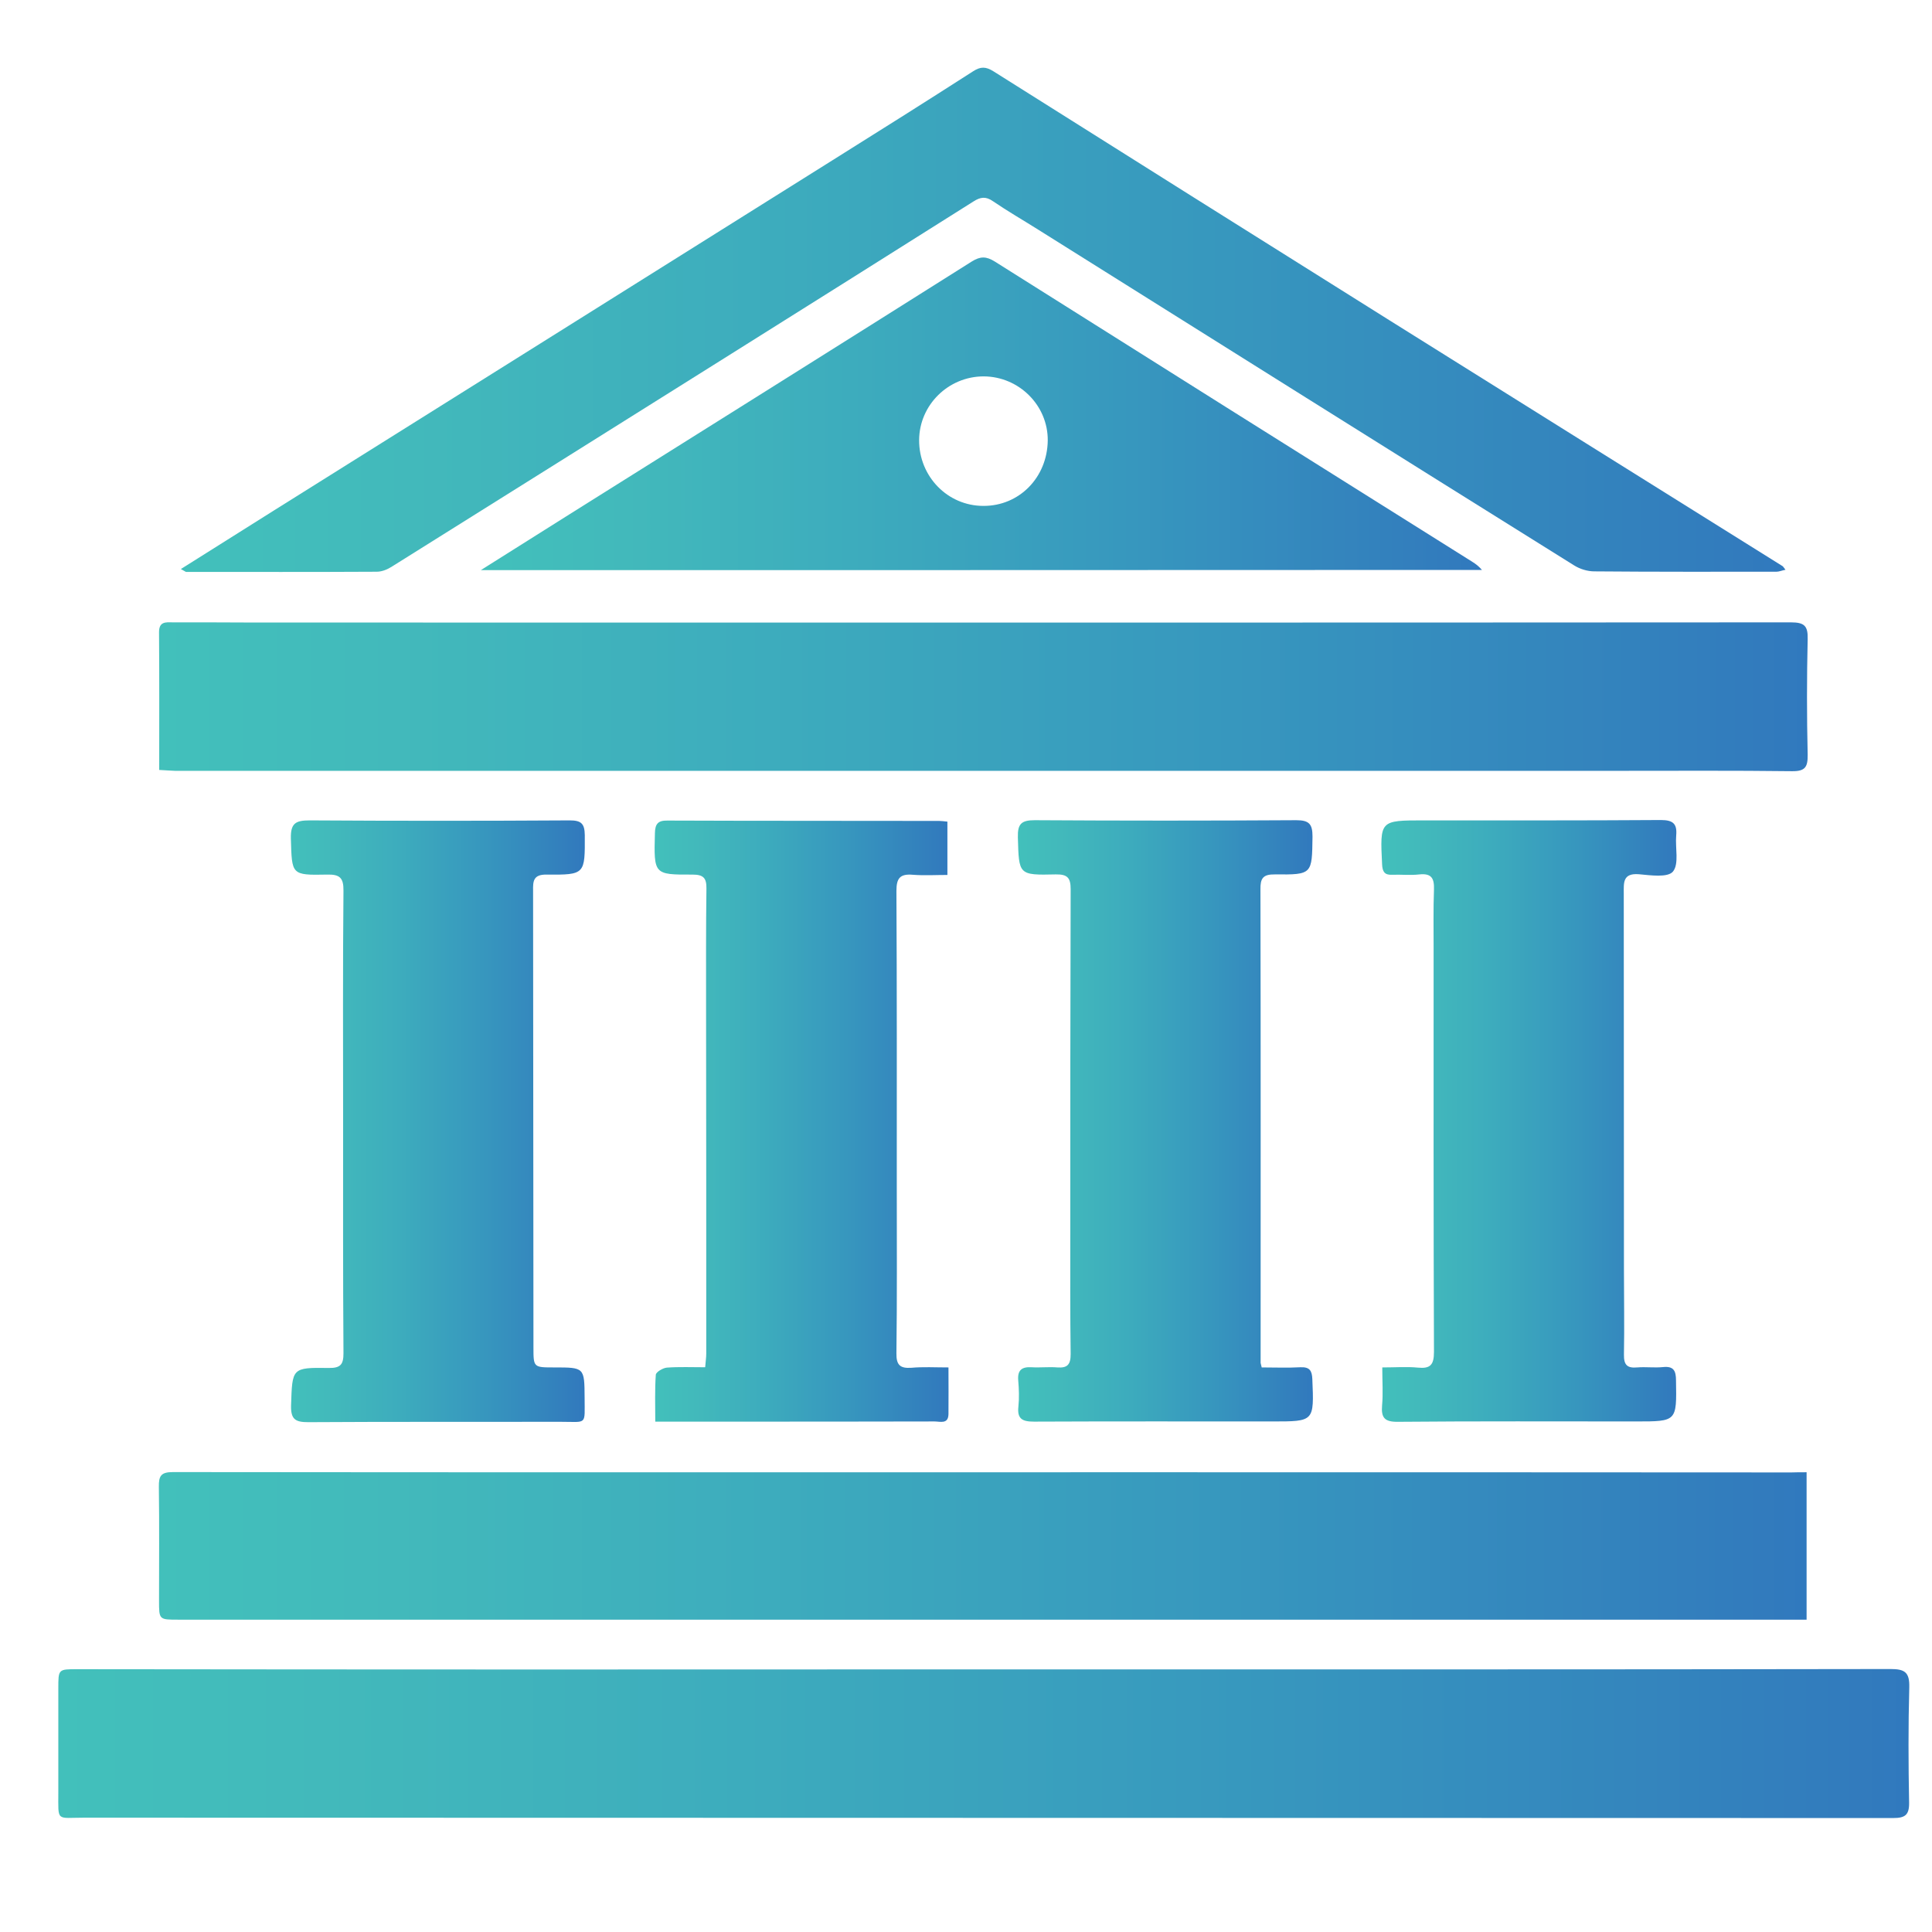 <?xml version="1.0" encoding="utf-8"?>
<!-- Generator: Adobe Illustrator 24.3.0, SVG Export Plug-In . SVG Version: 6.00 Build 0)  -->
<svg version="1.1" xmlns="http://www.w3.org/2000/svg" xmlns:xlink="http://www.w3.org/1999/xlink" x="0px" y="0px"
	 viewBox="0 0 1080 1080" style="enable-background:new 0 0 1080 1080;" xml:space="preserve">
<style type="text/css">
	.st0{fill:url(#SVGID_1_);}
	.st1{fill:url(#SVGID_2_);}
	.st2{fill:url(#SVGID_3_);}
	.st3{fill:url(#SVGID_4_);}
	.st4{fill:url(#SVGID_5_);}
	.st5{fill:url(#SVGID_6_);}
	.st6{fill:url(#SVGID_7_);}
	.st7{fill:url(#SVGID_8_);}
	.st8{fill:url(#SVGID_9_);}
	.st9{display:none;}
	.st10{display:inline;}
	.st11{fill:url(#SVGID_10_);}
	.st12{fill:url(#SVGID_11_);}
	.st13{fill:url(#SVGID_12_);}
	.st14{fill:url(#SVGID_13_);}
	.st15{fill:url(#SVGID_14_);}
	.st16{fill:url(#SVGID_15_);}
	.st17{fill:url(#SVGID_16_);}
	.st18{fill:url(#SVGID_17_);}
	.st19{fill:url(#SVGID_18_);}
	.st20{fill:url(#SVGID_19_);}
	.st21{fill:url(#SVGID_20_);}
	.st22{fill:url(#SVGID_21_);}
	.st23{fill:url(#SVGID_22_);}
	.st24{fill:url(#SVGID_23_);}
	.st25{fill:url(#SVGID_24_);}
	.st26{fill:url(#SVGID_25_);}
	.st27{fill:url(#SVGID_26_);}
	.st28{fill:url(#SVGID_27_);}
	.st29{fill:url(#SVGID_28_);}
	.st30{fill:url(#SVGID_29_);}
	.st31{fill:url(#SVGID_30_);}
	.st32{fill:url(#SVGID_31_);}
	.st33{fill:url(#SVGID_32_);}
	.st34{fill:url(#SVGID_33_);}
	.st35{fill:url(#SVGID_34_);}
	.st36{fill:url(#SVGID_35_);}
	.st37{fill:url(#SVGID_36_);}
	.st38{fill:url(#SVGID_37_);}
	.st39{fill:url(#SVGID_38_);}
	.st40{fill:url(#SVGID_39_);}
	.st41{fill:url(#SVGID_40_);}
	.st42{fill:url(#SVGID_41_);}
	.st43{fill:url(#SVGID_42_);}
	.st44{fill:url(#SVGID_43_);}
</style>
<g id="Layer_1">
	<g>
		<linearGradient id="SVGID_1_" gradientUnits="userSpaceOnUse" x1="32.462" y1="974.753" x2="1067.257" y2="974.753">
			<stop  offset="0" style="stop-color:#42C0BB"/>
			<stop  offset="0.143" style="stop-color:#42B9BB"/>
			<stop  offset="0.37" style="stop-color:#3DACBD"/>
			<stop  offset="0.651" style="stop-color:#3797BE"/>
			<stop  offset="0.973" style="stop-color:#327BBD"/>
			<stop  offset="1" style="stop-color:#3079BE"/>
		</linearGradient>
		<path class="st0" d="M549.5,933.2c169.1,0,338.2,0.1,507.3-0.2c8,0,10.7,1.8,10.5,10.2c-0.6,21.5-0.5,43.1-0.1,64.6
			c0.1,6.9-2.4,8.5-8.9,8.5c-337.1-0.1-674.3-0.1-1011.4-0.2c-15.6,0-14.3,2.5-14.3-14.1c0-19.4,0-38.8,0-58.2
			c0-10.7,0-10.7,10.5-10.7C211.8,933.3,380.6,933.3,549.5,933.2C549.5,933.3,549.5,933.2,549.5,933.2z"/>
		<linearGradient id="SVGID_2_" gradientUnits="userSpaceOnUse" x1="88.908" y1="389.406" x2="1010.573" y2="389.406">
			<stop  offset="0" style="stop-color:#42C0BB"/>
			<stop  offset="0.143" style="stop-color:#42B9BB"/>
			<stop  offset="0.37" style="stop-color:#3DACBD"/>
			<stop  offset="0.651" style="stop-color:#3797BE"/>
			<stop  offset="0.973" style="stop-color:#327BBD"/>
			<stop  offset="1" style="stop-color:#3079BE"/>
		</linearGradient>
		<path class="st1" d="M89,430.4c0-26.4,0.1-51.7-0.1-77c0-5.9,3.6-5.6,7.5-5.5c15.3,0,30.7,0,46,0.1c286.2,0,572.4,0.1,858.7-0.1
			c7.6,0,9.6,2,9.4,9.4c-0.5,21.5-0.5,43.1,0,64.6c0.1,6.9-1.4,9.3-8.8,9.2c-32.6-0.4-65.2-0.2-97.7-0.2c-268.7,0-537.4,0-806.2,0
			C95.2,430.8,92.6,430.6,89,430.4z"/>
		<linearGradient id="SVGID_3_" gradientUnits="userSpaceOnUse" x1="88.862" y1="864.097" x2="1009.874" y2="864.097">
			<stop  offset="0" style="stop-color:#42C0BB"/>
			<stop  offset="0.143" style="stop-color:#42B9BB"/>
			<stop  offset="0.37" style="stop-color:#3DACBD"/>
			<stop  offset="0.651" style="stop-color:#3797BE"/>
			<stop  offset="0.973" style="stop-color:#327BBD"/>
			<stop  offset="1" style="stop-color:#3079BE"/>
		</linearGradient>
		<path class="st2" d="M1009.9,823c0,27.6,0,54.4,0,82.4c-3.4,0-6.5,0-9.7,0c-300.2,0-600.4,0-900.7,0c-10.5,0-10.6,0-10.6-10.4
			c0-21.3,0.2-42.5-0.1-63.8c-0.1-6.2,1.2-8.3,7.9-8.3c176.6,0.2,353.3,0.1,529.9,0.1c124.9,0,249.9,0,374.8,0.1
			C1004.1,823,1006.7,823,1009.9,823z"/>
		<linearGradient id="SVGID_4_" gradientUnits="userSpaceOnUse" x1="101.066" y1="178.779" x2="998.041" y2="178.779">
			<stop  offset="0" style="stop-color:#42C0BB"/>
			<stop  offset="0.143" style="stop-color:#42B9BB"/>
			<stop  offset="0.37" style="stop-color:#3DACBD"/>
			<stop  offset="0.651" style="stop-color:#3797BE"/>
			<stop  offset="0.973" style="stop-color:#327BBD"/>
			<stop  offset="1" style="stop-color:#3079BE"/>
		</linearGradient>
		<path class="st3" d="M101.1,318.1c17.9-11.3,34.9-22,51.8-32.6c104.2-65.3,208.4-130.6,312.6-196c26.2-16.4,52.4-32.9,78.4-49.6
			c4.3-2.8,7.2-2.7,11.5,0c73.7,46.5,147.6,92.9,221.4,139.2C850,225,923.3,270.7,996.5,316.5c0.4,0.3,0.6,0.8,1.6,2
			c-2,0.4-3.6,1.1-5.1,1.1c-33.9,0-67.9,0.1-101.8-0.2c-3.8,0-8-1.3-11.2-3.3C780,253.7,680.2,191,580.4,128.4
			c-8.4-5.3-17.1-10.3-25.3-15.9c-4-2.8-7-2.4-10.9,0.1c-46.4,29.3-92.9,58.5-139.4,87.7c-62,38.9-124,77.8-186,116.6
			c-2.4,1.5-5.4,2.7-8.2,2.7c-35.5,0.2-71.1,0.1-106.6,0.1C103.6,319.6,103.2,319.2,101.1,318.1z"/>
		<linearGradient id="SVGID_5_" gradientUnits="userSpaceOnUse" x1="268.828" y1="231.288" x2="828.443" y2="231.288">
			<stop  offset="0" style="stop-color:#42C0BB"/>
			<stop  offset="0.143" style="stop-color:#42B9BB"/>
			<stop  offset="0.37" style="stop-color:#3DACBD"/>
			<stop  offset="0.651" style="stop-color:#3797BE"/>
			<stop  offset="0.973" style="stop-color:#327BBD"/>
			<stop  offset="1" style="stop-color:#3079BE"/>
		</linearGradient>
		<path class="st4" d="M268.8,318.7c17.7-11.1,33.7-21.2,49.7-31.3c74.9-47,149.9-94,224.7-141.2c4.8-3,8.1-3,12.9,0
			c88,55.5,176.2,110.9,264.3,166.2c2.7,1.7,5.5,3.2,8,6.2C642.6,318.7,456.7,318.7,268.8,318.7z M585.7,246.3
			c0.2-19.6-16-35.8-35.8-35.9c-19.8,0-36,16-36.1,35.6c-0.1,20.3,15.9,36.8,35.9,36.8C569.7,282.9,585.4,267,585.7,246.3z"/>
		<linearGradient id="SVGID_6_" gradientUnits="userSpaceOnUse" x1="569.032" y1="626.691" x2="733.889" y2="626.691">
			<stop  offset="0" style="stop-color:#42C0BB"/>
			<stop  offset="0.143" style="stop-color:#42B9BB"/>
			<stop  offset="0.37" style="stop-color:#3DACBD"/>
			<stop  offset="0.651" style="stop-color:#3797BE"/>
			<stop  offset="0.973" style="stop-color:#327BBD"/>
			<stop  offset="1" style="stop-color:#3079BE"/>
		</linearGradient>
		<path class="st5" d="M705.3,764.4c7.3,0,14.5,0.3,21.7-0.1c5.1-0.2,6.4,1.9,6.6,6.6c1,23.8,1.1,23.7-22.4,23.7
			c-44.4,0-88.8-0.1-133.2,0.1c-6.5,0-9.5-1.5-8.7-8.5c0.5-4.8,0.3-9.7-0.1-14.5c-0.5-5.8,2-7.7,7.4-7.4c4.8,0.3,9.7-0.3,14.5,0.1
			c5.6,0.4,7.4-1.6,7.4-7.4c-0.3-22.3-0.2-44.7-0.2-67c0-64.3,0-128.7,0.2-193c0-6.3-1.8-8.3-8.3-8.2c-21,0.5-20.6,0.2-21.2-20.7
			c-0.2-7.5,1.9-9.6,9.4-9.6c48.7,0.3,97.4,0.3,146.2,0c7.3,0,9.1,2.2,9.1,9.2c-0.3,21,0,21.3-21,21.1c-6.7-0.1-8.2,2.2-8.1,8.4
			c0.2,88,0.1,176,0.1,264C704.6,761.8,704.8,762.3,705.3,764.4z"/>
		<linearGradient id="SVGID_7_" gradientUnits="userSpaceOnUse" x1="772.188" y1="626.677" x2="937.077" y2="626.677">
			<stop  offset="0" style="stop-color:#42C0BB"/>
			<stop  offset="0.143" style="stop-color:#42B9BB"/>
			<stop  offset="0.37" style="stop-color:#3DACBD"/>
			<stop  offset="0.651" style="stop-color:#3797BE"/>
			<stop  offset="0.973" style="stop-color:#327BBD"/>
			<stop  offset="1" style="stop-color:#3079BE"/>
		</linearGradient>
		<path class="st6" d="M772.7,764.4c7.5,0,13.7-0.5,19.8,0.1c7,0.7,9.1-1.4,9.1-8.8c-0.3-75.1-0.2-150.2-0.2-225.4
			c0-11-0.2-22.1,0.2-33.1c0.2-6.1-1.3-9.1-8.1-8.4c-5.1,0.6-10.2,0-15.3,0.2c-4.2,0.2-5.4-1.7-5.6-5.8
			c-1.2-24.6-1.3-24.6,23.3-24.6c44.2,0,88.3,0.1,132.5-0.2c6.9,0,9.2,2.1,8.6,8.7c-0.6,6.9,1.7,15.8-1.8,20.1
			c-2.9,3.5-12.5,2.1-19.1,1.5c-9.1-0.7-8.4,4.9-8.4,10.8c0,70,0.1,140,0.1,210c0,15.9,0.3,31.8,0,47.7c-0.1,5.8,1.8,7.7,7.4,7.2
			c4.8-0.4,9.7,0.3,14.5-0.2c5.9-0.6,7.2,2.1,7.2,7.5c0.4,22.9,0.5,22.9-22.2,22.9c-44.4,0-88.9-0.2-133.3,0.2
			c-7.4,0.1-9.4-2.3-8.8-9.2C773.2,779,772.7,772.3,772.7,764.4z"/>
		<linearGradient id="SVGID_8_" gradientUnits="userSpaceOnUse" x1="365.894" y1="626.717" x2="530.247" y2="626.717">
			<stop  offset="0" style="stop-color:#42C0BB"/>
			<stop  offset="0.143" style="stop-color:#42B9BB"/>
			<stop  offset="0.37" style="stop-color:#3DACBD"/>
			<stop  offset="0.651" style="stop-color:#3797BE"/>
			<stop  offset="0.973" style="stop-color:#327BBD"/>
			<stop  offset="1" style="stop-color:#3079BE"/>
		</linearGradient>
		<path class="st7" d="M530.2,764.4c0,9.5,0.1,17.8,0,26.1c-0.1,5.8-4.7,4.1-7.8,4.1c-39,0.1-78.1,0.1-117.1,0.1
			c-12.6,0-25.2,0-39,0c0-9.2-0.3-17.7,0.3-26.2c0.1-1.5,3.9-3.8,6.2-4c6.9-0.5,13.9-0.2,21.4-0.2c0.2-3,0.6-5.3,0.6-7.6
			c0-64.6,0-129.2-0.1-193.8c0-22.1-0.1-44.1,0.2-66.2c0.1-6-1.8-7.8-7.8-7.8c-21.7,0.1-21.6-0.1-21-23.2c0.1-5.2,1.8-7.1,7-7
			c50.6,0.2,101.2,0.1,151.9,0.2c1.3,0,2.6,0.2,4.6,0.4c0,9.8,0,19.2,0,29.8c-6.6,0-13,0.4-19.3-0.1c-7.1-0.6-9.2,1.8-9.2,9
			c0.3,54.9,0.2,109.8,0.2,164.8c0,31.2,0.2,62.5-0.2,93.7c-0.1,6.6,2.1,8.5,8.3,8.1C516,764,522.7,764.4,530.2,764.4z"/>
		<linearGradient id="SVGID_9_" gradientUnits="userSpaceOnUse" x1="162.624" y1="626.704" x2="326.882" y2="626.704">
			<stop  offset="0" style="stop-color:#42C0BB"/>
			<stop  offset="0.143" style="stop-color:#42B9BB"/>
			<stop  offset="0.37" style="stop-color:#3DACBD"/>
			<stop  offset="0.651" style="stop-color:#3797BE"/>
			<stop  offset="0.973" style="stop-color:#327BBD"/>
			<stop  offset="1" style="stop-color:#3079BE"/>
		</linearGradient>
		<path class="st8" d="M191.8,626.3c0-42.8-0.2-85.6,0.2-128.4c0.1-7.2-2.1-9.2-9.2-9c-20.1,0.4-19.6,0.1-20.2-20.1
			c-0.2-8.5,2.5-10.2,10.5-10.2c48.5,0.3,96.9,0.3,145.4,0c6.4,0,8.3,1.8,8.4,8.2c0.1,21.9,0.3,22.3-21.4,22.1
			c-7.4-0.1-7.6,3.7-7.5,9c0.1,85.1,0.1,170.1,0.2,255.2c0,11.3,0,11.3,11.6,11.3c16.9,0,16.9,0,17,17c0,15.5,1.6,13.4-13.2,13.4
			c-47.1,0.1-94.2-0.1-141.3,0.2c-7.1,0-9.8-1.5-9.6-9.3c0.7-21,0.3-21.3,21.1-21c6.6,0.1,8.2-2,8.2-8.2
			C191.7,713,191.8,669.7,191.8,626.3z"/>
	</g>
</g>
<g id="Layer_2" class="st9">
	<g class="st10">
		<linearGradient id="SVGID_10_" gradientUnits="userSpaceOnUse" x1="323.872" y1="384.163" x2="752.259" y2="384.163">
			<stop  offset="0" style="stop-color:#42C0BB"/>
			<stop  offset="0.143" style="stop-color:#42B9BB"/>
			<stop  offset="0.37" style="stop-color:#3DACBD"/>
			<stop  offset="0.651" style="stop-color:#3797BE"/>
			<stop  offset="0.973" style="stop-color:#327BBD"/>
			<stop  offset="1" style="stop-color:#3079BE"/>
		</linearGradient>
		<path class="st11" d="M606.5,654.7c0-7,0-12.7,0-18.5c0-52.9,0.1-105.8,0.1-158.7c0-18.1-5.2-23.2-23.4-23.3
			c-29.1-0.1-58.2-0.1-87.3,0c-22.1,0-26.3,4.4-26.3,26.2c0.1,53.4,0,106.8,0,160.1c0,4.3-0.4,8.5-0.8,14.2
			c-34.2,0-67.5-0.3-100.8,0.1c-45.4,0.5-44.3,1-44.1-43.5c0.3-88.8-0.2-177.6,0.5-266.4c0.1-8.3,3.8-18.4,9.4-24.4
			c62.5-66.4,125.7-132.1,188.8-197.9c11.7-12.3,19-12.5,30.5-0.4C617.6,190.1,682,258,746,326.3c4.1,4.3,6,12.3,6.1,18.5
			c0.3,96.1,0.1,192.1,0.2,288.2c0,11.7-3.6,21.2-16.3,21.4C693.3,655.1,650.8,654.7,606.5,654.7z"/>
		<linearGradient id="SVGID_11_" gradientUnits="userSpaceOnUse" x1="555.82" y1="798.077" x2="978.549" y2="798.077">
			<stop  offset="0" style="stop-color:#42C0BB"/>
			<stop  offset="0.143" style="stop-color:#42B9BB"/>
			<stop  offset="0.37" style="stop-color:#3DACBD"/>
			<stop  offset="0.651" style="stop-color:#3797BE"/>
			<stop  offset="0.973" style="stop-color:#327BBD"/>
			<stop  offset="1" style="stop-color:#3079BE"/>
		</linearGradient>
		<path class="st12" d="M760.2,785.2c24.1-14.4,44.8-26.4,65.1-39.1c3.3-2,5.1-6.8,6.8-10.7c17.4-39.4,32.8-79.8,52.5-118.1
			c11.9-23.3,28.5-44.9,46.1-64.4c18.4-20.4,39.6-13.9,43.1,13.4c15.3,116.3-3.7,222.5-100.8,300.6c-45.6,36.7-95,68.6-142.4,103
			c-6,4.3-10.5,10.8-15,16.8c-11.1,14.6-20.4,30.8-33,43.9c-20.5,21.3-46.4,30.6-75.5,20.5c-29.7-10.3-42.8-34.9-48.5-63.9
			c-9-45.8,4.9-87.5,26.3-126.8c38.7-70.9,95.6-125.1,161.3-170.6c3.6-2.5,7.5-5.4,11.5-5.9c10-1.2,24.3-5.4,29.3-0.6
			c6.2,6,8.4,21,5.7,30.1c-5.8,19.3-15.9,37.2-24.4,55.7C766.5,773.3,764.2,777.3,760.2,785.2z"/>
		<linearGradient id="SVGID_12_" gradientUnits="userSpaceOnUse" x1="98.241" y1="799.049" x2="520.532" y2="799.049">
			<stop  offset="0" style="stop-color:#42C0BB"/>
			<stop  offset="0.143" style="stop-color:#42B9BB"/>
			<stop  offset="0.37" style="stop-color:#3DACBD"/>
			<stop  offset="0.651" style="stop-color:#3797BE"/>
			<stop  offset="0.973" style="stop-color:#327BBD"/>
			<stop  offset="1" style="stop-color:#3079BE"/>
		</linearGradient>
		<path class="st13" d="M315.3,784.8c-9.7-19.5-18.6-35.4-25.5-52.2c-4.3-10.5-7.5-22.2-8-33.5c-0.8-16.5,10.3-25,25.7-18.9
			c15.5,6.1,30.7,14.6,43.8,24.8c62.6,48.6,118.3,103.6,150.7,177.7c16.2,37,24.8,75.4,12.9,115.9c-17.2,58.5-76.3,75.1-120.3,33
			c-11.7-11.2-22.1-24.7-30-38.8c-7-12.4-15.8-21.3-27.1-29.2c-40.2-27.9-80.7-55.4-119.9-84.6c-80.7-60.1-120-141.3-119.3-241.7
			c0.2-22.7,1.4-45.5,3.5-68.2c1-11,4.4-24.7,17-25.9c9.1-0.8,21.9,4,27.8,10.9c16.5,19.3,33.1,39.6,44.5,62.1
			c19.7,38.8,35.4,79.6,52.9,119.4c1.7,3.8,3.7,8.4,7,10.5C271.2,758.7,291.9,770.8,315.3,784.8z"/>
		<linearGradient id="SVGID_13_" gradientUnits="userSpaceOnUse" x1="237.364" y1="191.167" x2="838.157" y2="191.167">
			<stop  offset="0" style="stop-color:#42C0BB"/>
			<stop  offset="0.143" style="stop-color:#42B9BB"/>
			<stop  offset="0.37" style="stop-color:#3DACBD"/>
			<stop  offset="0.651" style="stop-color:#3797BE"/>
			<stop  offset="0.973" style="stop-color:#327BBD"/>
			<stop  offset="1" style="stop-color:#3079BE"/>
		</linearGradient>
		<path class="st14" d="M838.2,330.3c-11.3,10.6-22.3,20.8-34.9,32.6c-88.2-94.2-176.1-188.1-265.1-283.1
			C449.7,174.2,362,267.8,272.9,362.8c-11.9-11.1-23.4-21.7-35.5-33.1c35.8-38.1,70.9-75.5,105.9-112.9
			c57.3-61.2,114.6-122.5,171.9-183.7c17-18.1,28.3-18.4,45-0.7c92,97.9,183.8,195.9,275.7,293.9C836.5,327,836.8,328,838.2,330.3z"
			/>
	</g>
</g>
<g id="Layer_3" class="st9">
	<g class="st10">
		<linearGradient id="SVGID_14_" gradientUnits="userSpaceOnUse" x1="644.684" y1="375.213" x2="935.066" y2="375.213">
			<stop  offset="0" style="stop-color:#42C0BB"/>
			<stop  offset="0.143" style="stop-color:#42B9BB"/>
			<stop  offset="0.37" style="stop-color:#3DACBD"/>
			<stop  offset="0.651" style="stop-color:#3797BE"/>
			<stop  offset="0.973" style="stop-color:#327BBD"/>
			<stop  offset="1" style="stop-color:#3079BE"/>
		</linearGradient>
		<path class="st15" d="M790.9,214.4c81.5,1.3,145.4,73.2,144.2,163.3c-1.2,90-68,160.4-148.2,158.1
			c-79.8-2.2-143.6-75.7-142.1-162.6C646.2,285.3,710.5,214.3,790.9,214.4z M789.7,249.8c-61.9-0.6-114.8,57.5-113.2,129.5
			c1.5,67.4,53.4,122.2,116.5,121.5c61.5-0.8,111.3-58.8,110.4-128.7C902.6,304.6,850.8,249,789.7,249.8z"/>
		<linearGradient id="SVGID_15_" gradientUnits="userSpaceOnUse" x1="8.553" y1="662.149" x2="1071.447" y2="662.149">
			<stop  offset="0" style="stop-color:#42C0BB"/>
			<stop  offset="0.143" style="stop-color:#42B9BB"/>
			<stop  offset="0.37" style="stop-color:#3DACBD"/>
			<stop  offset="0.651" style="stop-color:#3797BE"/>
			<stop  offset="0.973" style="stop-color:#327BBD"/>
			<stop  offset="1" style="stop-color:#3079BE"/>
		</linearGradient>
		<path class="st16" d="M586.9,842.5c-20.3,0-52.4-7.4-84.6-14.7c-40.7-9.2-81.3-19.5-122.3-26.7c-50.3-8.9-97.4,3.7-141,32.7
			c-5.7,3.8-11.4,7.6-17.2,11.2c-10.4,6.5-20.9,6.6-31.1-0.4c-20.9-14.4-41.7-28.9-62.5-43.4c-35-24.3-70-48.7-105-73.1
			c-18.9-13.2-19.8-41.2-1.4-55.4c59.9-46.2,119.8-92.5,180.1-138.2c33.5-25.4,71.1-37.9,111.5-41c46.6-3.6,93.1-7.7,139.7-11.5
			c31.2-2.6,62.3-5,93.5-7.5c14.6-1.1,28,11.7,29.4,28c1.4,16.2-9,31.4-23.3,33.6c-48.4,7.4-96.7,14.7-145.1,22
			c-11,1.7-17.1,8-17,18.2c0.1,8,3.7,13.6,11.6,16.8c30,12.2,60.1,24.4,90.2,36.5c48.9,19.8,97.8,39.8,146.9,59.3
			c22.1,8.7,44.4,8,66.7-0.4c109.9-41.5,219.8-83,329.7-124.5c12.4-4.7,23.6-1.5,30.6,8.7c6.7,9.8,7.2,23.5,0.6,33.2
			c-2.3,3.4-5.3,6.4-8.6,8.6c-89.3,58-178.5,116-268,173.6C731.7,825.8,670.2,842.9,586.9,842.5z"/>
		<linearGradient id="SVGID_16_" gradientUnits="userSpaceOnUse" x1="676.436" y1="375.31" x2="903.433" y2="375.31">
			<stop  offset="0" style="stop-color:#42C0BB"/>
			<stop  offset="0.143" style="stop-color:#42B9BB"/>
			<stop  offset="0.37" style="stop-color:#3DACBD"/>
			<stop  offset="0.651" style="stop-color:#3797BE"/>
			<stop  offset="0.973" style="stop-color:#327BBD"/>
			<stop  offset="1" style="stop-color:#3079BE"/>
		</linearGradient>
		<path class="st17" d="M789.7,249.8c61.1-0.8,112.9,54.8,113.8,122.3C904.3,442,854.5,500,793,500.8
			c-63.1,0.8-115-54.1-116.5-121.5C674.8,307.3,727.7,249.2,789.7,249.8z M799.7,442.5c4.2-1,8.1-1.6,11.8-2.9
			c17.2-6.1,28-18.7,30-38.9c1.7-17.4-4.2-31.6-18.1-40.5c-6-3.8-13.1-5.5-19.6-8.3c-1.5-0.7-3.8-2.3-3.9-3.6
			c-0.3-12.9-0.2-25.8-0.2-38.9c7.9,2.4,10.9,6,14.4,16.7c2.7,8.3,8.6,11.9,15.5,9.4c6.2-2.2,9.3-9.6,7-17.6
			c-3.7-12.7-11.1-21.8-22.4-26.4c-4.5-1.8-9.3-2.8-14.6-4.4c0-3.9,0.7-8.2-0.3-12c-0.7-2.6-3.5-5.8-5.9-6.4c-3.7-1-5.4,2.7-5.6,6.5
			c-0.2,4-0.1,8.1-0.1,11.9c-5.5,1.5-10.4,2.5-15,4.2c-14.5,5.4-23.7,18.8-24.5,35.2c-0.9,19,5.9,32.2,20.8,39.8
			c4.8,2.4,9.9,4,14.7,6.2c1.5,0.7,3.6,2.6,3.6,3.9c0.3,14.4,0.2,28.8,0.2,43.8c-6.5-1.3-10.9-4.7-13.6-10.2
			c-2.4-4.9-4.1-10.2-5.9-15.5c-2-5.8-5.8-8.5-11.3-8.4c-8.1,0.1-13.4,7.4-11.8,17c3,17.8,13.1,29,28,35.2c4.7,1.9,9.6,3,14.9,4.6
			c0,9.7-0.1,19.2,0.1,28.7c0.1,3.7,1.3,6.8,5.4,7c4.1,0.2,5.6-2.5,5.9-6.4c0.3-3,0.4-6,0.4-9.1
			C799.7,456.5,799.7,449.6,799.7,442.5z"/>
		<linearGradient id="SVGID_17_" gradientUnits="userSpaceOnUse" x1="799.708" y1="400.083" x2="818.789" y2="400.083">
			<stop  offset="0" style="stop-color:#42C0BB"/>
			<stop  offset="0.143" style="stop-color:#42B9BB"/>
			<stop  offset="0.37" style="stop-color:#3DACBD"/>
			<stop  offset="0.651" style="stop-color:#3797BE"/>
			<stop  offset="0.973" style="stop-color:#327BBD"/>
			<stop  offset="1" style="stop-color:#3079BE"/>
		</linearGradient>
		<path class="st18" d="M799.7,421.4c0-2.7,0-4.8,0-7c0-11.9,0-23.7,0-35.6c10.6,0.9,18.5,9,19,19
			C819.4,409.8,812.3,418.9,799.7,421.4z"/>
		<linearGradient id="SVGID_18_" gradientUnits="userSpaceOnUse" x1="771.576" y1="327.257" x2="787.469" y2="327.257">
			<stop  offset="0" style="stop-color:#42C0BB"/>
			<stop  offset="0.143" style="stop-color:#42B9BB"/>
			<stop  offset="0.37" style="stop-color:#3DACBD"/>
			<stop  offset="0.651" style="stop-color:#3797BE"/>
			<stop  offset="0.973" style="stop-color:#327BBD"/>
			<stop  offset="1" style="stop-color:#3079BE"/>
		</linearGradient>
		<path class="st19" d="M787.5,308.9c0,12.6,0,24.6,0,36.7c-9.4-1.3-15.3-7.5-15.8-16.6C771,318.2,775.5,312.2,787.5,308.9z"/>
	</g>
</g>
<g id="Layer_4" class="st9">
	<g class="st10">
		<linearGradient id="SVGID_19_" gradientUnits="userSpaceOnUse" x1="94.825" y1="768.293" x2="976.228" y2="768.293">
			<stop  offset="0" style="stop-color:#42C0BB"/>
			<stop  offset="0.143" style="stop-color:#42B9BB"/>
			<stop  offset="0.37" style="stop-color:#3DACBD"/>
			<stop  offset="0.651" style="stop-color:#3797BE"/>
			<stop  offset="0.973" style="stop-color:#327BBD"/>
			<stop  offset="1" style="stop-color:#3079BE"/>
		</linearGradient>
		<path class="st20" d="M94.8,548.3c293.7,0,587.1,0,881.4,0c0,146.5,0,292.9,0,439.9c-293.7,0-587.1,0-881.4,0
			C94.8,841.8,94.8,695.3,94.8,548.3z M402.8,622c-73.8,0-147,0-220.3,0c0,107.9,0,215,0,322.4c73.7,0,146.7,0,220.3,0
			C402.8,836.8,402.8,729.7,402.8,622z M549.4,651c0,59.1,0,117.1,0,175.6c98.1,0,195.6,0,293.4,0c0-58.8,0-117.1,0-175.6
			C744.7,651,647.4,651,549.4,651z"/>
		<linearGradient id="SVGID_20_" gradientUnits="userSpaceOnUse" x1="9.456" y1="351.411" x2="1074.297" y2="351.411">
			<stop  offset="0" style="stop-color:#42C0BB"/>
			<stop  offset="0.143" style="stop-color:#42B9BB"/>
			<stop  offset="0.37" style="stop-color:#3DACBD"/>
			<stop  offset="0.651" style="stop-color:#3797BE"/>
			<stop  offset="0.973" style="stop-color:#327BBD"/>
			<stop  offset="1" style="stop-color:#3079BE"/>
		</linearGradient>
		<path class="st21" d="M153.5,170c260.1,0,518.9,0,778.8,0c0,3.9,0,7.3,0,10.8c0,32.8,0.2,65.6-0.1,98.4
			c-0.1,6.9,2.1,11.8,6.6,16.9c36.9,41.7,73.9,83.3,109.8,125.9c9.8,11.7,18.8,25.6,23.2,40.1c10.9,35.7-14,67.1-53.3,70.2
			c-6,0.5-12.1,0.6-18.1,0.6c-305.7,0-611.4,0-917.2-0.1c-9.5,0-19.2-0.3-28.5-2.1c-39.9-7.9-56.8-41.9-36.9-77.7
			c11.5-20.7,26.1-40,41.4-58.1c29-34.3,59.6-67.1,89.2-100.9c2.8-3.2,4.8-8.2,4.9-12.4c0.4-33.4,0.2-66.9,0.2-100.3
			C153.5,177.8,153.5,174.3,153.5,170z M888,214.1c-230.7,0-460.4,0-690.1,0c0,18.5,0,36.1,0,54.1c230.2,0,459.9,0,690.1,0
			C888,250,888,232.3,888,214.1z M786.3,312.6c1.2,2.7,1.8,4.5,2.8,6c32.5,55,65,110,97.9,164.8c1.9,3.1,7.5,5.6,11.4,5.6
			c34.7,0.4,69.4,0.4,104.1,0.1c6.6,0,13.3-1,19.7-2.6c8.2-2.1,10.3-8.1,6.7-15.5c-2.8-5.7-5.9-11.4-10-16.2
			c-35-40.8-70.8-81-105.1-122.4c-13-15.7-27.1-21.8-47.4-20.3C840.2,314,813.7,312.6,786.3,312.6z M288.4,312.6
			c-32.5,0-62.9-0.1-93.4,0.2c-2.8,0-6.2,2.8-8.4,5.2c-27.7,30.3-55.7,60.3-82.5,91.4c-16.2,18.7-31.3,38.5-45.4,58.8
			c-9.8,14.1-6.3,20,11,20.4c35.9,0.7,71.9,0.7,107.8,0.4c3.4,0,8-3.4,9.9-6.6c19.3-31.8,38.1-63.8,57.1-95.8
			C258.8,362.6,273,338.5,288.4,312.6z M551.1,312.6c0,59.6,0,117.9,0,175.9c47.4,0,93.9,0,141.3,0c-2.8-8.7-5.2-16.6-7.8-24.4
			c-15.3-47.7-30.6-95.4-46.1-143c-1.2-3.8-1.1-8.8-7.9-8.7C604.4,312.8,578,312.6,551.1,312.6z M381.8,488.6c46.8,0,92.4,0,138.2,0
			c0-58.9,0-117.2,0-176c-24.9,0-49.1,0.3-73.2-0.2c-7.1-0.1-9.7,2.4-11.8,8.9c-16,50.8-32.4,101.5-48.7,152.3
			C384.7,478.2,383.4,483,381.8,488.6z M854.2,489.2c0-2.1,0.2-2.8,0-3.3c-33.3-56.4-66.5-112.8-100.1-169c-1.5-2.5-6.1-4.2-9.3-4.2
			c-19.4-0.4-38.8-0.2-58.3-0.2c-6.2,0-12.4,0-18.5,0c-0.2,1.9-0.4,2.5-0.2,3.1c17.9,55.9,35.9,111.8,53.6,167.8
			c1.8,5.6,5.5,5.9,10.2,5.9c25.2-0.1,50.3,0,75.5,0C822.5,489.2,838.1,489.2,854.2,489.2z M407.3,312.6c-26.1,0-50.9,0.3-75.7-0.2
			c-6.9-0.1-10.7,1.9-14.2,8c-31.1,53.2-62.6,106.1-94,159.1c-1.6,2.7-3,5.4-5,9.1c3.8,0.3,6.5,0.6,9.2,0.6
			c37.9,0,75.7-0.2,113.6,0.2c7.5,0.1,10.4-2.7,12.5-9.5c12.7-40.5,25.8-81,38.7-121.4C397.3,343.5,402.1,328.5,407.3,312.6z"/>
		<linearGradient id="SVGID_21_" gradientUnits="userSpaceOnUse" x1="311.425" y1="770.162" x2="365.695" y2="770.162">
			<stop  offset="0" style="stop-color:#42C0BB"/>
			<stop  offset="0.143" style="stop-color:#42B9BB"/>
			<stop  offset="0.37" style="stop-color:#3DACBD"/>
			<stop  offset="0.651" style="stop-color:#3797BE"/>
			<stop  offset="0.973" style="stop-color:#327BBD"/>
			<stop  offset="1" style="stop-color:#3079BE"/>
		</linearGradient>
		<path class="st22" d="M311.4,770.6c-0.2-15.1,11.6-27.5,26.5-27.9c14.8-0.4,27.4,11.7,27.8,26.6c0.3,15.6-11.7,28.2-26.9,28.4
			C323.9,797.8,311.6,785.6,311.4,770.6z"/>
		<linearGradient id="SVGID_22_" gradientUnits="userSpaceOnUse" x1="571.405" y1="711.13" x2="654.585" y2="711.13">
			<stop  offset="0" style="stop-color:#42C0BB"/>
			<stop  offset="0.143" style="stop-color:#42B9BB"/>
			<stop  offset="0.37" style="stop-color:#3DACBD"/>
			<stop  offset="0.651" style="stop-color:#3797BE"/>
			<stop  offset="0.973" style="stop-color:#327BBD"/>
			<stop  offset="1" style="stop-color:#3079BE"/>
		</linearGradient>
		<path class="st23" d="M579,752.9c-2.6-2.8-5.4-5.7-7.6-8c24.9-25,49.6-49.8,75.1-75.5c2.3,2.4,5.3,5.4,8,8.2
			C629.1,702.9,604.4,727.5,579,752.9z"/>
		<linearGradient id="SVGID_23_" gradientUnits="userSpaceOnUse" x1="559.069" y1="693.595" x2="621.798" y2="693.595">
			<stop  offset="0" style="stop-color:#42C0BB"/>
			<stop  offset="0.143" style="stop-color:#42B9BB"/>
			<stop  offset="0.37" style="stop-color:#3DACBD"/>
			<stop  offset="0.651" style="stop-color:#3797BE"/>
			<stop  offset="0.973" style="stop-color:#327BBD"/>
			<stop  offset="1" style="stop-color:#3079BE"/>
		</linearGradient>
		<path class="st24" d="M612.1,663.9c3.5,3.8,6.2,6.9,9.7,10.6c-17.5,16.3-34.8,32.4-52.3,48.7c-3.4-3.2-6.4-6.1-10.4-9.8
			C576.8,696.9,594.1,680.8,612.1,663.9z"/>
	</g>
</g>
<g id="Layer_5" class="st9">
	<g class="st10">
		<linearGradient id="SVGID_24_" gradientUnits="userSpaceOnUse" x1="44.46" y1="562.204" x2="1035.54" y2="562.204">
			<stop  offset="0" style="stop-color:#42C0BB"/>
			<stop  offset="0.143" style="stop-color:#42B9BB"/>
			<stop  offset="0.37" style="stop-color:#3DACBD"/>
			<stop  offset="0.651" style="stop-color:#3797BE"/>
			<stop  offset="0.973" style="stop-color:#327BBD"/>
			<stop  offset="1" style="stop-color:#3079BE"/>
		</linearGradient>
		<path class="st25" d="M306.2,210.5c-8.4-7.7-16.4-15-24.7-22.6c4.1-4.6,8.2-8.9,12-13.5c4.6-5.5,5-12.5,1.4-18.8
			c-3.3-5.8-10-9.1-16.7-8.4c-6.5,0.8-12.4,5.8-14.1,12.2c-1.5,5.9-0.8,11.7,3.8,15.9c7.8,7,8.6,18.6-0.2,27.3
			c-9,8.8-17.1,18.5-25.6,27.8c-1.2,1.3-2.8,2.3-1.1,4.5c5.8,8,7.4,17.3,8.4,26.9c0.7,7.2,1.7,14.4,2.5,21.6
			c4.8,41.1-11.4,72-45.9,94.4c8.2,34.4,0.3,64.9-24.5,91c17,31.4,17,62.9-0.1,94.6c8.2,8.2,14.9,17.5,19.6,28.3
			c8.4,19,10.4,38.7,5.5,59c-0.7,2.9-0.2,4.2,2.4,5.9c27.7,17.9,42.6,43.2,43.7,76.3c0.1,3.7,2.2,4.4,4.8,5.1
			c15.3,4.3,28.3,12.4,39.3,23.8c10.5,10.9,17.9,23.6,22.1,38.1c0.7,2.4,1.5,3.4,4.1,3.5c34.2,1,60,16.5,77.7,45.5
			c0.3,0.5,0.7,0.9,1,1.3c34.9-8.3,65.4-0.5,91.2,24.4c31.4-16.7,62.8-16.8,94.6,0.1c11.6-11.8,25.5-20.3,41.8-24.6
			c16.3-4.4,32.6-4.1,48.6,0.1c4.8-6,9-12.3,14.1-17.8c17.1-18.6,38.6-28.2,63.8-29c3.4-0.1,4.9-0.9,6-4.5
			c10-30.7,30.3-51.3,61.1-61.2c3.3-1.1,4.5-2.3,4.6-5.9c1.5-32.7,16.4-57.7,43.9-75.4c1.9-1.2,3-2,2.4-4.8
			c-7.4-33,0.4-62,23.5-86.8c0.5-0.5,0.9-1,1.3-1.5c-18.3-32.7-15.5-67.8,0.1-94.3c-24.6-25.8-32.8-56.2-24.6-91.4
			c-1.7-1.1-3.7-2.3-5.6-3.7c-30.8-21.8-44.4-51.5-40.4-89.1c1.1-10.1,1.8-20.4,3.7-30.4c1.4-7.4,4.6-14.4,7.3-22.5
			c-5.7-6.2-12.3-13.5-19-20.6c-0.9-0.9-3.3-1.1-4.6-0.7c-22.9,7.4-47.9-1.1-60.3-22.3c-10.3-17.5-8.8-39.5,3.9-56.4
			c11.8-15.7,33.2-22.8,53-17.6c19.1,5,33.7,21.7,36.5,41.3c1.4,9.9,0.1,19.3-4.1,28.2c-1.2,2.4-0.5,3.7,1,5.4
			c6.8,7.3,13.5,14.6,20.2,21.9c0.9,1,1.6,2.1,2.6,3.5c11.5-2.8,22.6-0.5,33.4,4.6c12.1,5.7,24.9,10.2,36.4,17
			c31.2,18.4,47.9,55.3,42.4,91.1c-0.7,4.4,0.1,7.3,4,10.2c21.1,15.6,33.2,36.7,36.6,62.6c2.3,17.1-0.4,33.8-7.6,49.5
			c-1.4,3-1,5,1,7.5c13.4,16.7,20.6,35.7,21,57.1c0.4,21.9-6.3,41.6-20,58.7c-3,3.7-3.1,6.6-1.3,10.8c8.8,20.4,10,41.4,3.7,62.7
			c-5.7,19.5-16.8,35.6-33.3,47.6c-4.1,2.9-4.9,6-4.2,10.6c2.2,14.6,1,29-4,43c-9.6,27-28.1,45.6-54.6,56.2
			c-2.7,1.1-4.4,2.2-4.8,5.7c-2.8,25.6-13.9,46.9-34,63.3c-14.4,11.8-31,18.1-49.4,20c-3.3,0.3-4.5,1.9-5.5,4.5
			c-8.6,22.1-23.2,39-44.4,49.9c-17.2,8.8-35.4,11.8-54.5,9c-4.9-0.7-8.1,0.2-11.3,4.5c-18.2,24.1-42.7,36.3-72.8,36.9
			c-13.6,0.3-26.6-2.8-39-8.4c-2.7-1.2-4.7-1.1-7.1,0.8c-12.7,10.3-27,17.4-43.3,20c-13.1,2.1-26,1.6-39-1.9
			c-13.6-3.6-25.4-10-36.2-18.6c-1.9-1.5-3.4-1.7-5.6-0.7c-14.7,6.6-29.9,9.8-46.1,8.5c-27-2.2-49-13.9-65.5-35.2
			c-4-5.2-7.6-6.5-13.9-5.6c-41,5.9-81.7-18.6-96.5-57.6c-1.4-3.8-3.3-5.8-7.9-6.4c-41.6-4.8-73.6-34.5-80.6-75.9
			c-1.5-8.8-5-12.6-12.8-16c-33.4-14.7-54.9-50.8-52.7-87.2c0.2-3.9,0.6-7.8,1.1-11.7c0.4-2.8-0.4-4.5-2.8-6.3
			c-19.6-14.4-32.3-33.4-37-57.5c-3.5-18-2.2-35.7,5.2-52.6c2.4-5.4,1.9-9-1.6-13.8c-26-34.9-25.7-78.2,0.7-112.7
			c2.9-3.7,3.3-6.7,1.5-11.2c-13.3-33.1-9.5-64.4,12-93c5-6.6,11.5-12.2,18-17.4c3.6-3,4.4-5.8,3.7-10c-1.9-12.7-1.4-25.4,2.3-37.8
			c8.5-29.1,26.8-49.5,54.8-61.1c11.3-4.7,22.6-9.8,34.2-13.5c5.3-1.7,11.6-0.6,17.4-1c1.6-0.1,3.6-0.7,4.7-1.7
			c7-7.4,13.8-15.1,20.8-22.5c1.7-1.8,1.5-3,0.6-5.1c-12.2-27.4,1.4-58.9,29.3-68.4c32.9-11.2,67.1,13.2,66.8,47.8
			c-0.1,10.9-3.2,21-10,29.7C316.2,199.7,311.1,204.9,306.2,210.5z M985.8,539c5-3.1,6,3,9.3,4c10.1-15.7,8.8-41.6-0.4-53.9
			c-9.4,9.6-20.7,14.9-34.3,15.2c-13.6,0.3-24.9-5.2-34.9-14c-8.3,14.4-8.1,40.3,0.2,51.1c1.5-1.2,3.1-2.4,4.6-3.5
			c13.8-10.3,28.8-12.8,45.2-7.4c1.3,0.4,2.5,1.5,3.5,2.5c1.6,1.7,3,3.7,4.5,5.6C984.3,538.7,985.1,538.9,985.8,539z M131.9,312.2
			c13.5-3.4,26-2.9,37.9,3.6c12.1,6.5,19.2,17.1,23.5,29.8c15.1-8,28.4-33.1,26.5-50.2c-1.3-11.7-2.7-23.3-4.3-34.9
			c-1.5-10.9-10.2-15.9-20.1-11.7c-9.3,3.9-18.6,7.7-27.7,11.8C145.7,270.5,134.3,287.8,131.9,312.2z M948.2,311.8
			c-2.4-23.9-13.6-41.1-35.2-51.1c-8.1-3.8-16.4-7.2-24.6-10.7c-2.7-1.1-5.5-2.3-8.3-2.8c-8.2-1.2-14.5,4.7-15.6,14.3
			c-1,8.9-2,17.8-3.1,26.6c-2.1,17.1,1.5,32.6,12.6,45.9c3.6,4.3,8,8,12.2,12.1C901.9,314.4,913.2,308.2,948.2,311.8z M791.7,896.4
			c-13.9-3.2-24.2-10.5-31.2-22c-7-11.5-8.3-24-5.4-37.1c-14.4-1.7-38.1,12-44.3,25.3c28.5,10.8,39.4,31.4,33.5,61.4
			C764.7,922.6,780.1,913.6,791.7,896.4z M324.8,836.7c3.1,13.9,1.8,26.4-5.3,38c-7,11.5-17.4,18.5-31,21.8
			c11.6,17.1,27,26.3,47.3,27.5c-6-30.2,5.2-50.6,34-61.5C358.7,847,344.3,838.4,324.8,836.7z M159.7,767.6
			c3.3-13.9,10.5-24.2,22-31.2c11.5-7.1,24.1-8,37-5.3c1.7-14.1-12.1-38-25.6-44.4c-4,12.8-11.6,22.9-23.2,29.6
			c-11.8,6.8-24.6,7.1-37.9,3.8C133.6,740.6,142.6,756.1,159.7,767.6z M514.5,901.1c19.2,30.3,18.9,43.1-1.3,70
			c15.6,9.1,38.2,9.6,53.9-0.2c-9.6-9.4-14.9-20.7-15.4-34.3c-0.5-13.7,5.3-25.1,14.2-35.4C548.5,893.2,531.7,893.2,514.5,901.1z
			 M919,591.2c-11.6,11.5-18.1,36.3-13,49.1c27.8-12.1,50.2-5.8,67,19.9c13.1-15.5,18.1-32.8,14-52.6
			C954.2,620.3,941.8,617.2,919,591.2z M199.1,818.5c3.3,16.6,22.4,35.7,38.6,38.4c-0.2-13.5,4.1-25.2,13.3-35.1
			c9.4-10,21.5-13.9,34.8-15c-4.7-16.3-22.5-33.8-36.6-36.1C248.4,798.1,227.3,819.6,199.1,818.5z M107.7,660.2
			c6.6-12.1,16.2-20.2,29.2-24c13-3.8,25.4-1.6,37.3,4.4c5.1-13.9-2.4-41.4-13.2-49.2c-14.3,22.7-42.3,30.8-67.4,16.4
			C88.1,622.8,94.8,648.3,107.7,660.2z M794.3,806.5c30.5,3.3,46.7,20,48.7,50.4c16.8-3.8,35.3-22.4,37.9-38
			c-30.4-1.9-47-18.3-50.3-48.7C812.8,777,800.9,788.9,794.3,806.5z M614.7,895c11.7,7.5,19.7,17.1,22.9,30.3
			c3.3,13.3,0.7,25.6-6.1,37.3c17.2,4.9,43.6-2.3,52.4-14.3c-11.7-6.6-19.8-16.1-23.7-29.1c-3.8-13-1.5-25.4,4.7-37.8
			C645.9,878.4,629.5,882.3,614.7,895z M886.4,686.3c-15.3,11.3-24,25.7-25.6,44.7c30.7-5,50.3,7.3,60,36.1
			c15.6-8.5,28.6-31.3,26.7-46.7C914.2,724.5,901.3,717.4,886.4,686.3z M93.6,424.6c11.5-7,23.8-9.3,37-6.2
			c13.4,3.1,22.9,11.4,30.4,22.5c11.9-11.7,17.9-35.2,12.9-49.5c-11.9,6.2-24.3,8.1-37.3,4.3c-12.9-3.8-22.4-12-28.9-23.8
			C95,382.9,88.3,408.3,93.6,424.6z M84.6,543.2c23.3-20.5,46.5-20.6,70.1-1.7c8-14.4,8-37.3,0-50.9c-23.6,18.9-46.9,18.8-70-1.6
			C75.7,507,75.8,524.9,84.6,543.2z M465.1,895c-12.1-12.1-35.4-17.9-49.5-12.8c6.1,11.9,8.1,24.3,4.3,37.3
			c-3.8,12.9-12.1,22.4-23.8,29c12.7,13.3,36.9,19.2,52.3,14C433.7,936.5,442.5,909.1,465.1,895z M986.7,424.7
			c5-17.6-2.2-43.7-14.4-52.5c-6.5,11.8-16.1,19.9-29.1,23.7c-13,3.8-25.4,1.6-37.2-4.5c-4.9,14.2,2,39.8,13.4,49.5
			c7.2-11.2,16.8-19.2,30-22.4C962.5,415.3,974.8,417.7,986.7,424.7z M782,163.2c-0.1,9.1,7.3,16.7,16.3,16.9
			c9.6,0.1,17.3-7.3,17.4-16.7c0.1-9.2-7.4-17-16.6-17.1C789.5,146.2,782,153.6,782,163.2z M944.9,569.5c1.5,2,2.7,4.5,4.6,5.9
			c3,2.3,6.3,4.7,9.8,5.6c5.2,1.4,13-3.2,14.2-7.5c0.9-3-3.9-9.4-8.6-11.3c-1.5-0.6-3.2-1.5-4.7-1.4
			C953.8,561.3,949.2,565.1,944.9,569.5z M291.7,839.9c-3.3,0.4-5.9,0.5-8.5,1c-9.9,1.8-14.7,11.2-10.2,20.3
			c0.5,1.1,1.8,2.2,2.9,2.4c8.6,2,17.2-4.9,17.1-13.8C292.9,846.7,292.2,843.5,291.7,839.9z M696.3,893c-1.3,2.9-2.4,5.4-3.4,8
			c-3.5,9.2,2.8,18.6,12.6,19c1,0,2.2-0.3,2.9-1c7-6.7,5.1-18.3-3.6-22.5C702.2,895.4,699.5,894.4,696.3,893z M486.8,920.7
			c-2.7,2.1-5.4,3.9-7.8,6c-6.9,6.4-5.6,17.3,2.5,22.1c0.8,0.5,2.1,0.7,3.1,0.5c5.9-1.5,10-7.1,10.3-13.2
			C495.2,929.3,490.3,925.6,486.8,920.7z M593.5,920.6c-2,2.4-3.8,4.6-5.4,6.8c-5.9,7.8-2,19.3,7.5,21.8c0.9,0.3,2.2,0,3.1-0.5
			c7.8-4.5,9.4-15.2,3.1-21.5C599.3,924.8,596.4,922.9,593.5,920.6z M944.7,462.8c2.8,2.1,5.1,4.2,7.7,5.8
			c7.8,4.9,18.5,0.6,20.8-8.2c0.2-0.8,0.1-1.9-0.3-2.7c-4.6-8.5-16.5-9.7-22.7-2.3C948.3,457.7,946.7,460.1,944.7,462.8z
			 M887.8,778.2c0.3-9.4-7.5-16.3-16.1-14.9c-8.5,1.3-8.5,1.3-6.7,10.2c1.8,8.5,10,13.3,18,10.8
			C886.5,783.1,888.2,781.2,887.8,778.2z M788.8,838.7c-0.7,4.1-1.1,6.5-1.5,9c-1.5,9.7,7.3,18,16.8,15.9c1.1-0.2,2.4-1,2.9-1.9
			c3.4-5.8,2.6-13.6-3-17.3C799.8,841.6,794.4,840.7,788.8,838.7z M384.4,892.8c-3.7,1.6-6.7,2.6-9.5,4c-8.3,4.3-9.9,16-3,22.3
			c0.6,0.6,1.7,0.9,2.5,0.9c7.6,0,14.2-6.3,13.6-13.9C387.7,901.9,385.7,897.6,384.4,892.8z M917,359.9c3.5,1.4,6.7,3.1,10,3.9
			c8.4,2.1,16.9-4.7,17.1-13.3c0-1-0.4-2.2-1.1-2.9c-6.2-6.5-17.5-5.1-21.9,2.8C919.5,353.3,918.5,356.5,917,359.9z M215.9,767.5
			c0.7-2.4-0.4-3.6-3.2-3.7c-1.7,0-3.3-0.5-5-0.7c-9.4-1.1-17.5,7.9-15.1,17.1c0.3,1.1,1.2,2.6,2,2.8c3.6,0.6,7.5,1.7,10.8,1
			C212.3,782.5,215.4,777,215.9,767.5z M163.2,360.3c-1.4-3.4-2.3-5.9-3.5-8.5c-4-8.9-15.2-11.2-22.3-4.4c-0.8,0.8-1.4,2.4-1.3,3.6
			c0.5,7.7,6.9,13.6,14.6,13C154.8,363.6,158.6,361.7,163.2,360.3z M916.9,671.8c1.6,3.7,2.6,6.7,4.1,9.5c4.3,7.9,14.8,9.6,21.5,3.6
			c0.9-0.8,1.6-2.3,1.6-3.5c-0.2-7.7-6.5-14-14.1-13.3C925.6,668.5,921.5,670.4,916.9,671.8z M135.5,462.9c-2.1-2.8-3.7-5.4-5.7-7.7
			c-6.2-7.1-17.7-5.8-22.4,2.5c-0.4,0.7-0.6,1.8-0.4,2.6c2.2,8.5,12.3,13,20,8.7C129.9,467.4,132.5,465,135.5,462.9z M135.5,569.3
			c-2.8-2.1-5.1-4.1-7.6-5.7c-8-5.1-18.1-1.2-20.7,7.9c-0.3,0.9-0.2,2.2,0.3,3c2.7,4.9,8.7,7.5,14.2,6.7
			C128.6,580.2,131.4,574.5,135.5,569.3z M163.1,672.3c-3.3-1.4-6.2-2.9-9.2-3.8c-6.6-2.1-13.8,1-16.4,7.4
			c-2.9,7.2-2.8,8.5,4.8,11.8c5.8,2.5,13.1-0.1,16.4-5.7C160.5,679,161.6,675.7,163.1,672.3z"/>
		<linearGradient id="SVGID_25_" gradientUnits="userSpaceOnUse" x1="979.561" y1="536.216" x2="986.498" y2="536.216">
			<stop  offset="0" style="stop-color:#42C0BB"/>
			<stop  offset="0.143" style="stop-color:#42B9BB"/>
			<stop  offset="0.37" style="stop-color:#3DACBD"/>
			<stop  offset="0.651" style="stop-color:#3797BE"/>
			<stop  offset="0.973" style="stop-color:#327BBD"/>
			<stop  offset="1" style="stop-color:#3079BE"/>
		</linearGradient>
		<path class="st26" d="M983.5,538.6c-1.2-1.6-2.4-3.1-4-5.2c5.9,0.5,8.2,2.8,6.3,5.6C985.1,538.9,984.3,538.7,983.5,538.6z"/>
	</g>
</g>
<g id="Layer_6" class="st9">
	<g class="st10">
		<linearGradient id="SVGID_26_" gradientUnits="userSpaceOnUse" x1="414.985" y1="107.093" x2="616.281" y2="107.093">
			<stop  offset="0" style="stop-color:#42C0BB"/>
			<stop  offset="0.143" style="stop-color:#42B9BB"/>
			<stop  offset="0.37" style="stop-color:#3DACBD"/>
			<stop  offset="0.651" style="stop-color:#3797BE"/>
			<stop  offset="0.973" style="stop-color:#327BBD"/>
			<stop  offset="1" style="stop-color:#3079BE"/>
		</linearGradient>
		<path class="st27" d="M501.7,188.3c6.7,6.7,9,7,16.5,1c25.9-20.6,52-40.8,77.4-62c16.2-13.5,23.2-31.8,19.7-52.5
			c-7.7-44.8-54.5-64.4-92.3-39.1c-4,2.7-6.8,2.5-10.3-0.6c-11-9.7-23.9-14.9-38.7-14.4c-2.6,0-5.2,0-7.8,0c-0.9,0-1.7,0.1-2.6,0.3
			C440.9,25.8,425,39,418,61.1c-7,22.3-1.9,42.6,14.8,59.4C455.7,143.2,478.8,165.7,501.7,188.3z"/>
		<linearGradient id="SVGID_27_" gradientUnits="userSpaceOnUse" x1="427.97" y1="331.21" x2="573.883" y2="331.21">
			<stop  offset="0" style="stop-color:#42C0BB"/>
			<stop  offset="0.143" style="stop-color:#42B9BB"/>
			<stop  offset="0.37" style="stop-color:#3DACBD"/>
			<stop  offset="0.651" style="stop-color:#3797BE"/>
			<stop  offset="0.973" style="stop-color:#327BBD"/>
			<stop  offset="1" style="stop-color:#3079BE"/>
		</linearGradient>
		<path class="st28" d="M483.2,261.7c-12.9,3.1-24,9.3-33.1,19.1c-2.3,1.9-5.1,3.4-6.8,5.7c-19.5,25-20.4,59.5-2.6,85.9
			c17.5,25.9,50.4,37.7,80.5,28.9c29.9-8.8,50.6-34,52.5-66c1.7-28.5-12.9-56.7-41.9-70.1C516.2,257.9,499.9,255.8,483.2,261.7z"/>
		<linearGradient id="SVGID_28_" gradientUnits="userSpaceOnUse" x1="548.831" y1="197.082" x2="692.984" y2="197.082">
			<stop  offset="0" style="stop-color:#42C0BB"/>
			<stop  offset="0.143" style="stop-color:#42B9BB"/>
			<stop  offset="0.37" style="stop-color:#3DACBD"/>
			<stop  offset="0.651" style="stop-color:#3797BE"/>
			<stop  offset="0.973" style="stop-color:#327BBD"/>
			<stop  offset="1" style="stop-color:#3079BE"/>
		</linearGradient>
		<path class="st29" d="M548.8,221.1c31,27.2,83.7,23.6,111-7.2c11.6-13.1,22.1-27.2,33.2-40.8c-28.5-25.1-77-24.4-105.2,2.8
			C573.5,189.5,561.7,205.9,548.8,221.1z"/>
		<linearGradient id="SVGID_29_" gradientUnits="userSpaceOnUse" x1="320.701" y1="197.082" x2="464.854" y2="197.082">
			<stop  offset="0" style="stop-color:#42C0BB"/>
			<stop  offset="0.143" style="stop-color:#42B9BB"/>
			<stop  offset="0.37" style="stop-color:#3DACBD"/>
			<stop  offset="0.651" style="stop-color:#3797BE"/>
			<stop  offset="0.973" style="stop-color:#327BBD"/>
			<stop  offset="1" style="stop-color:#3079BE"/>
		</linearGradient>
		<path class="st30" d="M464.9,221.1c-12.9-15.2-24.6-31.5-38.9-45.3c-28.2-27.2-76.7-27.9-105.2-2.8c11,13.6,21.6,27.7,33.2,40.8
			C381.2,244.7,433.9,248.3,464.9,221.1z"/>
		<linearGradient id="SVGID_30_" gradientUnits="userSpaceOnUse" x1="612.975" y1="345.005" x2="804.255" y2="345.005">
			<stop  offset="0" style="stop-color:#42C0BB"/>
			<stop  offset="0.143" style="stop-color:#42B9BB"/>
			<stop  offset="0.37" style="stop-color:#3DACBD"/>
			<stop  offset="0.651" style="stop-color:#3797BE"/>
			<stop  offset="0.973" style="stop-color:#327BBD"/>
			<stop  offset="1" style="stop-color:#3079BE"/>
		</linearGradient>
		<path class="st31" d="M803.6,276.1C803.6,276.1,803.6,276.1,803.6,276.1l0-4.3c0.8-1.4,0.7-3,0.5-4.9c-0.2-1.6-0.4-3.2-0.5-4.8
			v-3.8h-0.4c-1.2-11.2-2.4-22.3-3.8-33.5c-1.6-12.9-12.4-21.8-24.8-21c-12.6,0.8-21.9,10.9-22.3,23.7c-0.6,16.1-0.9,32.2-2.6,48.2
			c-2.6,24.2-9.5,47.2-22.8,67.9c-16.9,26.4-41.7,42.7-70.4,53.5c-14.2,5.3-28.8,9.2-43.5,13.9c25.8,18.8,41.1,44.6,49,75.3
			c53.3-23.7,97.9-56.2,123-110.2c11-23.9,17.1-48.7,18.6-74.3h0v0C804.1,293.2,804.1,284.7,803.6,276.1z"/>
		<linearGradient id="SVGID_31_" gradientUnits="userSpaceOnUse" x1="242.998" y1="678.761" x2="712.046" y2="678.761">
			<stop  offset="0" style="stop-color:#42C0BB"/>
			<stop  offset="0.143" style="stop-color:#42B9BB"/>
			<stop  offset="0.37" style="stop-color:#3DACBD"/>
			<stop  offset="0.651" style="stop-color:#3797BE"/>
			<stop  offset="0.973" style="stop-color:#327BBD"/>
			<stop  offset="1" style="stop-color:#3079BE"/>
		</linearGradient>
		<path class="st32" d="M710.5,1011.7c-5.1-43.2-10.5-86.4-15.7-129.5c-5.7-46.4-11.5-92.8-16.9-139.2
			c-6-51.4-11.4-102.9-17.2-154.3c-4.4-39.2-12.8-77.7-26.9-114.5c-13.3-34.8-38.8-56.3-76.6-60.6c-24-2.7-44.2,6.7-62.1,22
			c-1.9,1.6-4.3,3.2-6.6,3.4c-23.6,2.2-47.2,3.5-71,0.5c-43.8-5.6-76.7-27.2-99.6-64.8c-12.7-20.8-21-43.3-28.6-66.2
			c-1.5-4.6-4.9-9.3-8.8-12.4c-8.1-6.4-17.4-6.3-26.2-0.9c-10.2,6.2-12.8,15.9-10.4,26.6c4.7,21.1,8.8,42.6,15.8,63.1
			c21.1,61.4,61.5,104.5,123.3,126.8c25.1,9.1,51.1,13.9,77.6,16.2c4.7,0.4,6.9,1.8,8,6.3c1.5,6.5,3.9,12.9,5.3,19.5
			c2.7,12.6,5.3,25.2,7.8,37.9l2.7,27.9l0.9-0.1c0.8,14.3,1.3,28.7,3.1,42.9c1.3,9.8,5.7,19.1,7.7,28.8
			c11,53.6,21.8,107.2,32.3,160.9c0.6,3.2-0.3,7.4-1.9,10.4c-22.9,40.7-46.1,81.3-69.3,121.9v0c-0.6,1.8-1.2,3.6-1.7,5.4
			c-4.4,7.7-8.7,15.5-13.1,23.2c-1.7,3.8-3.4,7.7-5.2,11.5c-3.7,16.1,2.9,27.8,15.8,36.8c3.4,0.8,6.9,1.7,10.3,2.5
			c8.7,5.8,26.3,1.3,31-7.8v0c1.4-0.8,2.8-1.6,4.1-2.4c2.2-3.2,4.8-6.2,6.7-9.5c22-38.3,43.9-76.6,65.8-114.9
			c10.4-18.2,20.8-36.5,31.2-54.8c0.3,0.6,0.9,1.5,1.2,2.5c5.3,22.1,10.6,44.3,16,66.4c7.7,31.6,15.3,63.3,23.5,94.9
			c4.4,17.3,19.3,27.4,37.2,26.4c16-0.9,29.9-13.3,32-30C712.6,1026.9,711.4,1019.2,710.5,1011.7z"/>
	</g>
</g>
<g id="Layer_7" class="st9">
	<g class="st10">
		<linearGradient id="SVGID_32_" gradientUnits="userSpaceOnUse" x1="89.328" y1="534.197" x2="992.102" y2="534.197">
			<stop  offset="0" style="stop-color:#42C0BB"/>
			<stop  offset="0.143" style="stop-color:#42B9BB"/>
			<stop  offset="0.37" style="stop-color:#3DACBD"/>
			<stop  offset="0.651" style="stop-color:#3797BE"/>
			<stop  offset="0.973" style="stop-color:#327BBD"/>
			<stop  offset="1" style="stop-color:#3079BE"/>
		</linearGradient>
		<path class="st33" d="M311.8,276.5c0-32.1,0.4-62.4-0.5-92.6c-0.1-3.5-6.8-7.9-11.3-10c-27.4-12.5-44.6-39.9-42.9-69.4
			c1.7-29.5,21.9-55.2,50.7-63.6c7.3-2.1,15.2-2.8,22.8-2.8c138.5-0.1,277-0.3,415.5,0.1c43.6,0.1,74.5,32,72.4,74.4
			c-1.3,27.3-15.4,47.4-39.6,59.5c-7.1,3.6-9.7,7.1-9.6,15c0.5,29.3,0.2,58.6,0.2,89.5c9.5,0,17.5,0,25.6,0
			c44.8,0.2,75.4,30.7,75.4,75.4c0.1,75.3,0,150.5,0,225.4c0.9,1.1,1.3,2.2,2,2.5c48.2,18.4,59.6,34.9,59.6,86.1
			c0,69.5,0,139,0,208.5c0,4.8,0,9.5,0,14.3c31.2,8.6,52,26.2,58.7,58.1c7.9,37.9-19.6,77.3-58,82.6c-6.2,0.8-12.5,1-18.8,1
			c-249,0-498,0-747.1,0.1c-22.8,0-42.5-5.5-58.5-22.7c-34.2-37-20.7-96.2,26.4-114.4c4.4-1.7,9-3,14.3-4.8c0-19,0-37.8,0-56.5
			c0-56,1.4-112-0.4-167.9c-1.6-47.7,21.4-74.5,61.3-84.5c0.3-3.9,0.8-8,0.8-12.2c0-70.9,0-141.9-0.1-212.8
			c-0.1-48,29.3-77.8,77.1-78.1C295,276.5,302.3,276.5,311.8,276.5z M239.6,605.6c-4.3,0.6-6.7,0.9-9,1.2
			c-43.1,5.3-52.9,16.4-52.9,59.4c0.1,71.9,0,143.8,0,215.7c0,29.4,0,29.4-27.2,36.9c-18.6,5.2-31.3,19.9-32.5,37.8
			c-1.2,17.8,8.4,34.8,25.5,41.4c7.8,3,16.8,4.1,25.3,4.1c247,0.2,494,0.2,741.1,0.1c6.7,0,13.5-0.5,20.1-1.5
			c14.5-2.4,24.3-11.4,30-24.5c11.8-26.9-5.9-56-37.7-59c-15.9-1.5-19.3-7.5-19.1-22.4c0.8-63.2,0.3-126.4,0.4-189.6
			c0-18.3,0.6-36.7-0.1-55c-0.8-22.7-14.7-37.5-37-41c-8-1.2-15.9-2.6-24.7-4c0-6,0-11.2,0-16.5c0-77.7,0-155.4,0-233
			c0-34.4-15.9-50.3-50.3-50.4c-16.6,0-33.3,0-50.6,0c0-45.8,0.7-89.2-0.4-132.5c-0.3-13.5,3.5-19.4,16.4-23.1
			c21.7-6.2,32.4-19.9,33.1-38.6c1.1-27.3-17.6-44.9-48.3-44.9c-135.1-0.1-270.2,0-405.3,0c-3.4,0-6.8,0-10.1,0.3
			c-21.6,1.8-37.6,16.5-40.1,36.9c-2.6,20.8,10,39.3,31.3,45.9c7.6,2.3,15.4,4.3,22.4,6.2c0,50.6,0,99.6,0,149.8
			c-18.2,0-35.4-0.1-52.7,0c-30.6,0.1-47.3,16.8-47.4,47.4c-0.1,77.2,0,154.4-0.1,231.6C239.6,591,239.6,597.7,239.6,605.6z"/>
		<linearGradient id="SVGID_33_" gradientUnits="userSpaceOnUse" x1="147.284" y1="534.154" x2="934.494" y2="534.154">
			<stop  offset="0" style="stop-color:#42C0BB"/>
			<stop  offset="0.143" style="stop-color:#42B9BB"/>
			<stop  offset="0.37" style="stop-color:#3DACBD"/>
			<stop  offset="0.651" style="stop-color:#3797BE"/>
			<stop  offset="0.973" style="stop-color:#327BBD"/>
			<stop  offset="1" style="stop-color:#3079BE"/>
		</linearGradient>
		<path class="st34" d="M205.7,945.6c0-10.3,0-18.5,0-26.6c0-85.4,0-170.8,0-256.2c0-23.2,2.2-25.3,25.8-25.3c11.9,0,23.8,0,36.9,0
			c0-7.9,0-13.6,0-19.3c0-87.3,0-174.6,0-262c0-19.1,2.8-22,21.5-22c25.9-0.1,51.8,0,78.6,0c0-70.8,0-140,0-211.5
			c-12.2,0-24.1,0-35.9,0c-9.8,0-17.6-2.9-17.7-14.2c-0.1-10.8,7.8-13.3,16.7-13.9c5.8-0.3,11.6-0.1,17.4-0.1c128.3,0,256.7,0,385,0
			c3.9,0,7.7-0.1,11.6,0.2c9.2,0.7,16.1,4.3,15.4,15c-0.6,9.7-7.4,12.8-16,13c-10.5,0.2-21,0-32.2,0c0,70.8,0,140,0,211.4
			c21.5,0,42.5,0.1,63.5,0c36.9-0.2,36.9-3,36.8,37.3c-0.3,82.5-0.1,165-0.1,247.5c0,5.3,0,10.5,0,18.4c13.5,0,26.3,0,39.1,0
			c20.5,0.1,23.5,3,23.5,23.4c0,88.3,0,176.6,0,264.9c0,6.2,0,12.4,0,20c11.1,0,21.1,0,31.1,0c21.2,0,29,3.7,27.7,14.4
			c-2.1,17.1-15.9,13.6-27,13.7c-40,0.2-80.1,0.1-120.1,0.1c-204.6,0-409.1,0-613.7-0.1c-11.1,0-26.2,3.3-26.3-14
			c-0.1-17.4,15.1-13.7,26.2-14C183.5,945.3,193.5,945.6,205.7,945.6z M404.9,904.7c27,0,54-0.3,81,0.1c13.5,0.2,19.6-5.6,19.5-18.8
			c0-54,0-108,0-162c0-12.6-6.4-18.6-18.7-18.6c-54,0-108,0.1-162,0c-13.4,0-18.7,6.5-18.6,19.8c0.3,53.5,0.3,107.1,0,160.6
			c-0.1,13.5,6,19.1,19.2,19C351.8,904.5,378.4,904.7,404.9,904.7z M775.1,804.9c0-26,0.1-52.1,0-78.1c0-16.6-4.1-21.2-19.9-21.2
			c-53-0.2-106.1-0.1-159.1,0c-15.3,0.1-20.1,4.9-20.2,19.8c-0.1,53-0.1,106.1,0.1,159.1c0,16,4.4,20.2,20.9,20.2
			c52.6,0.1,105.1,0.1,157.7,0c16.4,0,20.5-4,20.6-20.3C775.2,857.9,775.1,831.4,775.1,804.9z M541,507.4c-11.6,0-23.2,0.3-34.7-0.1
			c-11.8-0.3-16.8,5.9-16.9,16.7c-0.2,22.7-0.2,45.4,0,68c0.1,10.8,5.5,17.2,16.9,17.2c23.2,0,46.3,0.1,69.5-0.1
			c10.5-0.1,16.1-6.1,16.2-16.4c0.3-23.2,0.2-46.3,0-69.5c-0.1-10.4-5.5-16-16.2-15.9C564.2,507.4,552.6,507.4,541,507.4z
			 M539.9,491.1c11.6,0,23.1-0.4,34.7,0.1c11.8,0.5,17.2-5.9,17.4-16.4c0.5-23.1,0.3-46.3-0.1-69.4c-0.2-10.1-5.8-16-16.5-16
			c-23.1,0-46.3-0.1-69.4,0c-10.4,0.1-16.4,5.5-16.6,15.9c-0.3,23.1-0.4,46.3,0,69.4c0.2,10.5,5.2,17.1,17.2,16.5
			C517.7,490.7,528.8,491.1,539.9,491.1z M439.5,440.9c0-11.6-0.2-23.1,0.1-34.7c0.2-11.5-5.3-16.8-16.6-16.8c-22.7,0.1-45.3,0-68,0
			c-11.1,0-17.1,5.1-17.1,16.6c0.1,23.1,0.1,46.3,0,69.4c-0.1,11,5.7,15.7,16.2,15.7c23.1,0,46.3-0.2,69.4,0
			c11.8,0.1,16.4-5.7,16.1-17C439.2,463.1,439.5,452,439.5,440.9z M641.8,438.6c0,12.1,0.2,24.1,0,36.2
			c-0.2,10.6,4.2,16.4,15.3,16.3c23.6-0.1,47.3-0.1,70.9-0.1c10.1,0,15.3-4.8,15.4-14.9c0.1-23.6,0.1-47.3,0-70.9
			c0-9.8-4.8-15.6-14.8-15.7c-24.1-0.2-48.2-0.3-72.3,0c-9.6,0.2-14.8,5.5-14.5,15.8C642.1,416.4,641.8,427.5,641.8,438.6z
			 M743.3,558.4C743.4,558.4,743.4,558.4,743.3,558.4c0.1-11.6-0.1-23.1,0.1-34.7c0.2-10.6-4.5-16.3-15.5-16.3
			c-23.6,0-47.2-0.1-70.8-0.1c-9.8,0-15.4,4.7-15.4,15c0,23.6,0.1,47.2,0,70.8c0,11,6,15.9,16.1,16c23.1,0.2,46.3,0.2,69.4,0.1
			c10.6,0,16-5.5,16-16.1C743.4,581.5,743.3,570,743.3,558.4z M439.5,557.8c0-11.6,0-23.1,0-34.7c0-9.8-4.1-15.5-14.5-15.6
			c-24.1,0-48.2-0.2-72.3-0.1c-9,0-14.7,4.6-14.7,14.1c-0.1,24.1-0.1,48.2,0,72.3c0.1,9.9,5.5,15.2,15.2,15.3
			c23.6,0.2,47.2,0.3,70.8,0c10.6-0.1,15.6-6.1,15.5-16.7C439.4,580.9,439.5,569.4,439.5,557.8z M564.2,305.1c0-21.8,0-42.3,0-64.2
			c22,0,42.5,0,62.6,0c0-9.5,0-17.5,0-27.2c-21.4,0-41.8,0-63.6,0c0-22.2,0-42.8,0-63.5c-9.4,0-17.4,0-27,0c0,21.3,0,41.8,0,64.7
			c-22.4,0-43.3,0-63.5,0c0,10.2,0,18.1,0,27.5c21.7,0,42.2,0,63.8,0c0,21.7,0,41.8,0,62.7C545.7,305.1,553.7,305.1,564.2,305.1z"/>
		<linearGradient id="SVGID_34_" gradientUnits="userSpaceOnUse" x1="336.15" y1="805.361" x2="475.985" y2="805.361">
			<stop  offset="0" style="stop-color:#42C0BB"/>
			<stop  offset="0.143" style="stop-color:#42B9BB"/>
			<stop  offset="0.37" style="stop-color:#3DACBD"/>
			<stop  offset="0.651" style="stop-color:#3797BE"/>
			<stop  offset="0.973" style="stop-color:#327BBD"/>
			<stop  offset="1" style="stop-color:#3079BE"/>
		</linearGradient>
		<path class="st35" d="M476,875.5c-47.2,0-92.9,0-139.8,0c0-46.5,0-92.9,0-140.4c46.2,0,92.6,0,139.8,0C476,782,476,828,476,875.5z
			 M447.1,846.5c0-27.9,0-55,0-82.5c-28,0-55.1,0-82.2,0c0,28.1,0,55.3,0,82.5C392.8,846.5,419.6,846.5,447.1,846.5z"/>
		<linearGradient id="SVGID_35_" gradientUnits="userSpaceOnUse" x1="605.059" y1="805.114" x2="745.559" y2="805.114">
			<stop  offset="0" style="stop-color:#42C0BB"/>
			<stop  offset="0.143" style="stop-color:#42B9BB"/>
			<stop  offset="0.37" style="stop-color:#3DACBD"/>
			<stop  offset="0.651" style="stop-color:#3797BE"/>
			<stop  offset="0.973" style="stop-color:#327BBD"/>
			<stop  offset="1" style="stop-color:#3079BE"/>
		</linearGradient>
		<path class="st36" d="M605.1,874.9c0-47.1,0-92.7,0-139.6c46.9,0,93.3,0,140.5,0c0,46.4,0,92.5,0,139.6
			C699.1,874.9,652.7,874.9,605.1,874.9z M634,846c28.7,0,55.9,0,82.7,0c0-28,0-54.9,0-82c-28,0-55.2,0-82.7,0
			C634,791.8,634,818.6,634,846z"/>
	</g>
</g>
<g id="Layer_8" class="st9">
	<g class="st10">
		<linearGradient id="SVGID_36_" gradientUnits="userSpaceOnUse" x1="668.379" y1="641.526" x2="669.07" y2="641.526">
			<stop  offset="0" style="stop-color:#42C0BB"/>
			<stop  offset="0.143" style="stop-color:#42B9BB"/>
			<stop  offset="0.37" style="stop-color:#3DACBD"/>
			<stop  offset="0.651" style="stop-color:#3797BE"/>
			<stop  offset="0.973" style="stop-color:#327BBD"/>
			<stop  offset="1" style="stop-color:#3079BE"/>
		</linearGradient>
		<path class="st37" d="M669.1,641.6c-0.1,0-0.7-0.1-0.7-0.1C668.6,641.5,668.8,641.5,669.1,641.6z"/>
		<linearGradient id="SVGID_37_" gradientUnits="userSpaceOnUse" x1="74.42" y1="537.125" x2="1046.176" y2="537.125">
			<stop  offset="0" style="stop-color:#42C0BB"/>
			<stop  offset="0.143" style="stop-color:#42B9BB"/>
			<stop  offset="0.37" style="stop-color:#3DACBD"/>
			<stop  offset="0.651" style="stop-color:#3797BE"/>
			<stop  offset="0.973" style="stop-color:#327BBD"/>
			<stop  offset="1" style="stop-color:#3079BE"/>
		</linearGradient>
		<path class="st38" d="M1046.1,273.1c-4.4-22.6-8.2-45.4-19.6-66c0.1,0,0.1,0,0.2,0.1c0.1-0.6-0.1-1.2-0.6-1.6
			c-0.2-0.7-0.5-1.5-0.7-2.2c-2-5.5-4-10.9-7.7-15.5c0,0-0.3-0.8-0.3-0.8c-2.9-6.2-5.9-12.3-10.8-17.2c0,0-0.1-0.1-0.1-0.1
			c-0.5-2.6-1.8-4.7-4.2-6c0,0,0-0.2,0-0.2c-1.2-3.3-2.6-6.4-6.4-7.4c-0.4-2.7-1.5-5-4.1-6.3c-4.5-6.9-10.5-12.5-16.8-17.6
			c-16.5-16.9-34.9-31.6-56.1-42.1c-16-7.9-32-17-50.9-16c-0.6-2.8-2.8-3.6-5.2-4.1c-21.9-4.4-44-6.6-66.4-3.8
			c-11.9,0.3-23.6,2.2-34.9,6c-13.8,2.2-26.8,6.9-39.2,13.3c-1.7,0.5-3.6,0.5-4.5,2.5c0,0,0-0.1,0-0.1c-3.1,0.7-6.3,1.2-8.1,4.3
			c0,0,0,0,0-0.1c-12.6,4.5-23.4,11.8-33.4,20.4c-1,1.2-2.1,2.5-3.1,3.7c-17.2,9.4-29.5,24.2-42.9,37.9c-0.3,0.6-0.4,1.3-0.3,2
			c-11.6,5.8-19.2,16.3-28.5,24.9c-11.4,10.9-22.9,21.8-34.3,32.7c-0.6,0.4-0.8,0.9-0.8,1.6c-6.5,4.5-12.5,9.4-16.9,16.1v0
			c-1.8,1.6-3.5,3.2-5.3,4.8h0c-23.6,20.9-46.3,42.7-68.2,65.3c-8.5,6.6-17,13.3-22.6,22.8c-13.1,8.3-23.2,20-34,30.9
			c0,0-0.5,0.5-0.5,0.5c-5.8,4.2-10.8,9.1-15.3,14.6c0,0-0.4,0.5-0.4,0.5c0,0,0,0,0,0c-6.5,5.1-12.6,10.6-17.8,17
			c-6.1,4.7-12,9.6-16.3,16l0,0c0,0,0,0,0,0c-4.9,1-5.2,7.2-9.7,8.7c-0.8,0.7-1.6,1.4-2.4,2.1c-14.3,12.2-27.8,25.2-40.5,39.1
			c0.6,0,1.2-0.1,1.8-0.1c0.4-0.7,0.7-1,1.1-1c-0.4,0-0.7,0.3-1.1,1c-0.6,0-1.2,0.1-1.8,0.1c-15.8,12.5-29.1,27.6-44.1,41
			c-1.8,1.6-3.1,3.6-3.2,6.2c-0.7,0.2-1.4,0.3-2.1,0.5c-1.3-0.4-1.9,0.4-2.3,1.4c-2.8,1.2-4.7,3.2-6.1,5.9c-3.7,2.6-7.5,5.2-9.7,9.3
			c-6.2,6-12.5,12-18.7,18c-5.9,3.3-10,8.7-14.5,13.6c-0.4,0.9-0.9,1.7-1.3,2.6c0,0-0.7,0.1-0.7,0.1l-0.2,0.7
			c-2.1,0.1-3,1.3-3.2,3.2c0,0-0.6,0-0.6,0l-0.1,0.6c-15.4,10.1-27.1,24.4-40.4,36.8c-15.2,14.2-31.3,27.7-43.7,44.7
			c2,0,4.1,0,6.1,0c-2,0-4.1,0-6.1,0c-0.1,1.1-0.3,2.3-0.4,3.4c-3.3,3.3-6.7,6.6-10,10c-19.2,25.7-30.1,54.9-36.7,86
			c-0.6,2.6-2,4.1-4.2,5.3c0,6.2,0,12.3,0,18.5c0,10.9,0,21.9,0,32.8c0,4.1,0,8.2,0,12.3c3.3,1.9,3.7,5.1,4.3,8.6
			c4.5,26.1,12.8,50.9,26.4,73.8c4.9,9.9,10.5,19.3,18.3,27.2c14.6,20.8,33.2,37.4,53.7,52.2c9.4,7.3,19.6,13.4,30.7,17.9
			c0.7-0.4,1.4-0.9,2-1.3c-0.7,0.4-1.4,0.9-2,1.3c0.7,0.3,1.4,0.5,2,0.8c8.8,5.6,18.5,8.8,28.6,11.2c1.5,0.3,2.9,0.7,4.4,1.1
			c34,12.5,68.9,11.6,103.9,6.2c2.4-0.4,4.6-2.4,6.9-3.7c5.4-0.9,10.8-1.8,16.2-2.7c5.3,0.4,9.7-2,14.3-4.1c0.8-0.2,1.5-0.4,2.3-0.7
			c8.8-3.9,19.1-4.9,25.5-13.4c8.8-2.4,16-8,23.8-12.3c-0.6-0.2-1.1-0.3-1.4-0.5c0.4,0.2,0.8,0.4,1.4,0.5
			c13-7.7,24.6-17.2,34.8-28.4c13.7-13.1,27.4-26.2,41.1-39.3c7.7-6.1,15.2-12.4,21.2-20.3c2-2.6,3.5-6.5,6.1-7.5
			c13.4-5.4,17.9-20.6,30.4-26.8c5.4-4.3,10.6-8.8,14.5-14.6c6.8-5.5,14.6-10.2,18.3-18.8c0,0.1,0,0.1,0,0.2c0,0,0,0,0,0
			c3.8,0.6,5.3-2.6,7.4-4.6c39.7-37.7,79.5-75.3,118.9-113.3c12.1-11.7,25.3-22.5,35.9-35.7c18.3-15.5,36.1-31.5,51.7-49.9l-0.3,0
			c0.1,0,0.3,0,0.3,0c7.8-4.6,13.7-11.3,19.8-17.9c5.6-4.1,10.8-8.5,14.6-14.4c0,0,0,0,0,0c2.2-0.5,3.8-1.6,4.4-3.9
			c11-8.4,20.4-18.5,30.1-28.3c2.5-1.3,4.7-3,6-5.6c12.3-10.9,24.4-22.1,35.5-34.2c0.6-0.6,1.2-1.2,1.7-1.7
			c6.6-4.8,12.3-10.4,17.4-16.8c13.1-10.4,24.6-22.3,36.1-34.4c8.1-5.9,13.4-14.2,18.7-22.5c0,0,0.2,0.1,0.2,0.1
			c11.8-12,19.9-26.2,25.6-41.8c0,0,0.2-0.4,0.2-0.4c11.3-21,15.9-44,20.1-67.1C1046.2,304.7,1046.1,288.9,1046.1,273.1z M179,964.3
			c-0.8-0.6-1.6-1.1-2.3-1.7C177.5,963.2,178.2,963.7,179,964.3c2.4,1,4.7,2.4,6.8,3.8C183.7,966.7,181.5,965.3,179,964.3z
			 M209.8,984.8c-1.4-1.4-2.7-2.7-4.1-4.1C207.1,982.1,208.4,983.4,209.8,984.8c3.1-0.8,5.7,0.3,8.3,1.5
			C215.5,985.1,212.9,984,209.8,984.8z M226.1,989L226.1,989c0.4-0.3,0.8-0.7,1.2-1.1C227,988.2,226.6,988.7,226.1,989z
			 M234.4,552.1C234.4,552.1,234.4,552.1,234.4,552.1c-0.4,0.8-0.8,1.6-1.2,2.3C233.7,553.7,234,552.9,234.4,552.1z M244.1,552.1
			c3.2,0,6.5,0,9.7,0C250.6,552.2,247.4,552.2,244.1,552.1z M257,543.9c-1.4,1.5-2.9,2.6-4.4,3.3c-1.6,0.7-3.2,1.1-4.8,1.1
			c1.6,0,3.3-0.4,4.8-1.1C254.1,546.5,255.6,545.4,257,543.9c1.5,0,2.5-0.5,3.3-1.3C259.5,543.4,258.5,543.9,257,543.9z
			 M353.6,422.2c1.5-1,3.5-1.5,5.7-1.5C357,420.7,355.1,421.2,353.6,422.2z M392.3,986.9c-0.9,1.5-2.7,2.3-4.1,3.4
			C389.7,989.1,391.5,988.4,392.3,986.9c0.1-1.2,0.3-2,0.8-2.6C392.7,984.8,392.4,985.7,392.3,986.9z M960.4,256.9
			c0.8-0.1,1.5-0.1,2.1-0.1C961.9,256.8,961.2,256.8,960.4,256.9L960.4,256.9z M882.5,158.3c5.1,0.2,9,2.5,12.7,5.3
			C891.5,160.8,887.6,158.5,882.5,158.3C882.5,158.3,882.5,158.3,882.5,158.3z M839.5,142c1.4,0.5,2.7,0.7,4.1,0.7
			C842.2,142.6,840.8,142.4,839.5,142c-0.1-0.7-0.3-1.3-0.5-1.8C839.1,140.6,839.3,141.2,839.5,142z M796.4,68.2
			c12.1-0.8,24,0.2,35.9,1.7C820.4,68.4,808.4,67.4,796.4,68.2c-2,1.6-4.3,2.6-6.6,3.2C792.1,70.9,794.3,69.9,796.4,68.2z
			 M672.6,123.5c-0.4,0-0.9,0-1.3,0c0,0,0,0,0,0C671.7,123.6,672.2,123.5,672.6,123.5z M670.7,124.3c-0.2,0.2-0.5,0.4-0.7,0.6
			C670.3,124.7,670.5,124.5,670.7,124.3z M650.8,229.1c0,1,0.3,2.3,0,3.1c0.1,0.4,0.3,0.7,0.5,1.1c0.3,0.7,0.7,1.4,1,2.1
			c0.2,0.5,0.4,1.1,0.4,1.6c0-0.5-0.2-1-0.4-1.6c-0.3-0.7-0.7-1.4-1-2.1c-0.2-0.4-0.3-0.7-0.5-1.1c-0.2,0.3-0.5,0.6-0.8,0.9
			c0.3-0.3,0.5-0.6,0.8-0.9C651.1,231.4,650.8,230.1,650.8,229.1z M646.3,236.6c-0.9,0.8-1.8,1.7-2.6,2.5
			C644.5,238.3,645.4,237.4,646.3,236.6z M546.1,244.5L546.1,244.5c-1.8,0.4-3.7,0.8-5.4,1.3C542.4,245.3,544.3,244.9,546.1,244.5z
			 M517.4,271.2c1.3-1.7,2.5-3.7,3.8-5.5C519.9,267.5,518.8,269.5,517.4,271.2c-0.1,2.2-1.2,4.8-3.1,7.4
			C516.2,276,517.4,273.4,517.4,271.2z M472.5,316.4c0,1.7-0.4,3.1-1.1,4.1C472.1,319.5,472.5,318.2,472.5,316.4z M423.4,460.1
			C423.4,460.1,423.4,460.1,423.4,460.1c-1.9,0.3-3.8,0.8-5.5,0.9C419.6,461,421.5,460.5,423.4,460.1z M414.8,476.3
			c-0.8-0.4-1.4-0.8-2-1.3C413.4,475.5,414,475.9,414.8,476.3c1.8,3.5,4.3,6.5,7.1,9.1C419.1,482.8,416.6,479.8,414.8,476.3z
			 M433.2,966.9c0,0.1,0,0.2,0.1,0.3C433.2,967.1,433.2,967,433.2,966.9z M476.5,543.8L476.5,543.8
			C476.5,543.9,476.5,543.8,476.5,543.8C476.5,543.8,476.5,543.8,476.5,543.8c0.1-2.3-0.3-4.7,0.4-6.9
			C476.2,539.1,476.6,541.5,476.5,543.8z M509.2,576.7C509.2,576.7,509.2,576.7,509.2,576.7L509.2,576.7
			C509.3,576.7,509.2,576.7,509.2,576.7z M543,603.4c0.4-0.2,0.8-0.3,1.2-0.3C543.8,603.1,543.4,603.2,543,603.4z M648.6,666.9
			C648.6,666.9,648.6,666.9,648.6,666.9c-6.2,6.2-13.1,11.5-20.4,16.4C635.5,678.5,642.4,673.2,648.6,666.9L648.6,666.9
			C648.7,666.9,648.6,666.9,648.6,666.9z M673.3,642.3C673.3,642.3,673.3,642.3,673.3,642.3c0.1,0.9,0.3,1.6,0.6,2.2
			C673.6,643.9,673.4,643.2,673.3,642.3z M691.7,625.9L691.7,625.9c2.1,0.7,3.5,1.7,4.4,2.8C695.2,627.6,693.8,626.6,691.7,625.9z
			 M758.3,563c0.8-0.9,1.5-1.9,2.1-2.9C759.8,561.1,759.1,562,758.3,563z M771.9,632.9c0.3,1.2,0.9,2.1,1.8,2.9
			C772.8,635,772.2,634,771.9,632.9z M775.4,637c0.8,0.5,1.8,0.9,2.7,1.4C777.1,637.9,776.2,637.5,775.4,637z M780,625.9
			c-1.5,0.3-3.3-0.1-4.8,0.2C776.7,625.8,778.5,626.2,780,625.9C780,625.9,780,625.9,780,625.9z M790.7,628.5
			c0.7-0.7,1.2-1.5,1.6-2.5C791.9,626.9,791.4,627.8,790.7,628.5z M794.1,625.6c0.6-0.2,1.1-0.6,1.5-1.1
			C795.2,625,794.7,625.4,794.1,625.6z M796.4,621.8C796.4,621.8,796.4,621.8,796.4,621.8c3.1-7.2,7.1-13.4,12.1-18.6
			C803.5,608.4,799.5,614.6,796.4,621.8z M813.3,610.2c0.1,0.2,0.3,0.2,0.5,0.3C813.6,610.4,813.4,610.3,813.3,610.2z M829.2,568.6
			L829.2,568.6c0,0.4,0.1,0.8,0.1,1.3C829.3,569.4,829.2,569,829.2,568.6z M830.4,583.5c0.1,0.1,0.3,0.3,0.4,0.4
			C830.6,583.7,830.5,583.6,830.4,583.5z M833.3,585c-1-0.3-1.7-0.6-2.2-1C831.6,584.4,832.3,584.7,833.3,585L833.3,585z
			 M838.1,581.7c0.7-1.5,1.1-3.2,1.4-5c0,0,0,0,0,0C839.2,578.5,838.9,580.3,838.1,581.7z M894.7,526.4c0,0.4,0,0.8,0.2,1.2
			C894.7,527.2,894.7,526.8,894.7,526.4z M960,338.6c0,0,0.2,0,0.2,0c0,0,0,0,0,0c-4.3,9.4-8.6,18.8-12.9,28.1l0,0.1c0,0,0,0,0,0
			c-3.1,4.6-6.1,9.1-9.2,13.6c-1.9,1-2.7,2.8-3.2,4.7c3.6-0.9,8.2,0,9.1-5.3c0.7-0.3,1.3-0.5,1.8-0.9c-0.5,0.3-1.1,0.6-1.8,0.9
			c-0.9,5.4-5.5,4.5-9.1,5.3c0,0-0.2,0-0.2,0c0,0,0,0,0,0c-4.2,3.1-7.9,6.7-10.7,11.2l-0.5,0.4c-7.6,5.9-14.3,12.6-20.5,19.9
			c-16.7,15.7-33.6,31.4-50.1,47.3c-6.5,6.3-14.2,11.6-18.1,20.2c-2.9,1.8-7.1,1.8-7.9,6.3c-0.4,0.7-0.8,1.3-1.2,2l-0.6,0.1
			l-0.1,0.6c-12.1,6-19.9,16.7-29.1,26c-0.7,0.5-1.3,1-2,1.5c-5.7,6.1-13.9,10-16.7,18.7c0,0,0.1,0,0.1,0c-4,3.5-8.9,5.9-12,10.4
			c-0.6,0.3-1.2,0.7-1.8,1c0,0,0,0,0,0c-9.3,6.9-17.9,14.5-25,23.7c0.4,0.3,0.9,0.5,1.3,0.7c-0.4-0.2-0.8-0.4-1.3-0.7
			c-0.7,1-1.5,2.1-2.2,3.1c-0.7,0-1,0.3-1,1c0,0-0.6,0.1-0.6,0.1l-0.1,0.6c-2.3,0.1-3.3,1.4-3.6,3.5c0.1,0,0.1,0,0.2,0
			c-0.1,0-0.1,0-0.2,0c0,0-0.4,0.3-0.4,0.3c0,0,0,0,0,0c-2.3-0.2-3.9,1.1-5.4,2.5c-13.6,13.3-27.1,26.6-40.7,39.9
			c-3.5,1.8-5.9,4.6-7.9,7.9c5-0.6,10-1,14.2,2c-4.1-3-9.1-2.6-14.2-2c0,0-0.3,0-0.3,0c0,0,0,0,0,0c-1.6,0.3-2.8,1.2-3.4,2.8
			c-2.3,1-4.1,2.6-4.8,5.2c1.5,0.3,3,0.5,4.5,0.8c-1.3-0.2-2.5-0.4-3.8-0.6c0,0,0,0,0,0l-0.7-0.1c0,0,0,0,0,0
			c-14.8,10.9-26.8,24.9-40.4,37.1c-2.1,0.9-3,3.7-6.2-0.2c-5.9-7.3-13.6-13.1-20.6-19.6c-17.5-18.8-34.9-37.8-54.8-54.1
			c-0.5-0.5-1-1.1-1.5-1.6c0,0,0,0,0,0c-2.2-2.9-4-6.2-8.4-6.2c-0.9-1.3-1.8-2.6-2.7-3.9v0c0.4-1.4-0.4-2.1-1.7-2.4c0,0,0.1,0,0.1,0
			c0,0,0,0,0,0c0,0,0,0,0,0l0,0c0,0,0,0,0,0c-15.9-20.8-35.3-38.3-54.4-56l-0.4-0.4c0,0,0,0,0,0c-18.7-20.9-38.4-40.8-58.9-60
			c-4.5-6.9,4.8-8.9,5-14.1c2.8-1.7,6.1-3,8.4-5.3c23-22.2,45.9-44.5,68.8-66.9l0.3-0.3v0c11.3-10.5,23.5-20,33.2-32.1c0,0,0,0,0,0
			c0,0,0,0,0,0v0c5.1-2.2,8.3-6.5,11.6-10.6c2.6-2.6,5.2-5.3,8-7.7c18.9-16.4,36.8-33.8,54.2-51.7c4.6-2.8,8.4-6.3,11-11.1
			c-3.9-2.4-10,0-13.8-2.8c3.8,2.8,9.9,0.4,13.8,2.7c0,0,0.3-0.3,0.3-0.3c0,0,0,0,0,0c4.2-1.5,7-4.8,9.4-8.4
			c0.6-0.5,1.2-1.1,1.7-1.6c0,0,0,0,0,0c5.1-4.9,10.2-9.7,15.3-14.6c9.1-7.9,18.4-15.4,26-24.8c4-1,2.9-7.5,7.9-7.6c0,0,0,0,0,0
			c0,0,0,0,0,0c0,0,0,0,0,0c0,0,0,0,0,0c1.8-1.4,3.7-2.8,5.5-4.3c16-13.7,29.4-30.3,47.5-41.7c16.5-10.4,34.1-18.5,53.1-23.2
			c-1.9-2-3.9-4-5.8-6.1c1.9,2,3.9,4,5.8,6.1c1.5-0.1,3-0.1,4.5-0.2c18.4-3.3,36.7-2,55,0.5c10.4,3.4,20.7,6.8,31.1,10.2
			c0.4,0.5,0.9,0.6,1.5,0.5c0,0,0-0.1,0-0.1c18.4,11,35.4,23.6,49.9,39.6c0-1.8-0.1-3.5-0.1-5.3c0,0,0,0,0,0c0,1.8,0.1,3.6,0.1,5.3
			c15,17.1,25,37,32.6,58.3c0,0,0,0,0,0l0,0c4.7,21.7,6.4,43.5,3,65.5C962.2,327.8,961.1,333.2,960,338.6c3.9-3.1,10-5,10.4-9.9
			C970.1,333.6,963.9,335.5,960,338.6z M970.5,328.6c0.1-1.7-0.4-3.6-1.8-6.1c-1.2-7.6-0.3-15.3,0.6-23c-0.8,7.7-1.8,15.4-0.6,23
			C970.1,325,970.6,327,970.5,328.6z M989.2,290c0,8.8,0,17.7,0,26.5C989.2,307.7,989.2,298.9,989.2,290c0-8.8,0-17.7,0-26.5
			C989.2,272.3,989.2,281.2,989.2,290z"/>
		<linearGradient id="SVGID_38_" gradientUnits="userSpaceOnUse" x1="673.49" y1="361.661" x2="814.734" y2="361.661">
			<stop  offset="0" style="stop-color:#42C0BB"/>
			<stop  offset="0.143" style="stop-color:#42B9BB"/>
			<stop  offset="0.37" style="stop-color:#3DACBD"/>
			<stop  offset="0.651" style="stop-color:#3797BE"/>
			<stop  offset="0.973" style="stop-color:#327BBD"/>
			<stop  offset="1" style="stop-color:#3079BE"/>
		</linearGradient>
		<path class="st39" d="M778.3,355.3c10.8-10.2,21.1-20.9,31.3-31.7c4.2-4.5,8.9-9.8,0.4-15c0,0,0,0,0,0c-4.6-4.8-9.1-9.6-13.7-14.4
			c-6.4-5.6-10.7-1.9-14.5,3.5c-10.1,9.6-20.3,19.2-30.4,28.9c-9.2,8.4-9.6,8.2-17.3-2.3c-1.8-2.4-4.5-4.1-6.8-6.1
			c-3.8-4.6-7.7-9.2-12.8-12.5c-1.7-2-3.1-4.9-5.3-5.9c-5.4-2.3-11.2-9.3-16-6c-6.5,4.6-14.4,8.7-18,16.5c-1,2.2-1.1,5.6,1.2,9.1
			c5.5,8.3,12.1,15.3,19.4,21.8c1,0.9,2,1.8,3,2.7c0,0,0.2,0.3,0.2,0.3c5.6,6.4,11.3,12.7,16.9,19.1c-6.3,4.8-12.5,9.8-17,16.4
			c1,0.1,2,0.1,3,0.2v0c-1-0.1-2-0.1-3-0.2c-6.3,7-14.3,12.1-20.1,19.8c-7.3,9.9-7.7,10.6,2.3,19.7c0.5,0.6,1,1.1,1.5,1.7
			c12.5,14.4,18.6,14.5,27.9,0.1c0,0,0,0-0.1,0c10.8-9.6,22.8-18.1,30.8-30.6c2.1,0.3,4.6-1.2,6.1,1.5c6.5,7.6,13.6,14.5,21.3,20.9
			c4.8,4.8,9.4,9.6,14.3,14.3c6.6,6.2,12.4,5.9,17.1-2.3c-0.6,0-1.1,0-1.7-0.1c-0.3-1.9-1.1-3.8-1.2-5.5c0.1,1.7,1,3.7,1.2,5.5
			c0.6,0,1.1,0,1.7,0.1c1.3-1.1,2.5-2.3,3.9-3.2c12.9-9,13.5-13.8,2.8-24.6c-9.6-9.7-18.8-19.8-28.8-29
			C772.4,363,773.3,360.1,778.3,355.3z M800.5,322.5c-1,1.4-1.9,2.9-2.9,4.3C798.6,325.3,799.5,323.9,800.5,322.5
			C800.5,322.5,800.5,322.5,800.5,322.5C800.5,322.5,800.5,322.5,800.5,322.5z M801.2,304.4c-0.1-0.1-0.3-0.2-0.4-0.2
			C801,304.3,801.1,304.3,801.2,304.4z M800.5,304C800.5,304,800.5,304,800.5,304c-0.9,0.8-1.8,1.5-2.6,2.1
			C798.7,305.5,799.6,304.8,800.5,304z M710.3,388c-2.8,0-5.5,0-8.3,0v0C704.8,388,707.6,388,710.3,388
			C710.3,388,710.3,388,710.3,388z M710.8,387.3c0.2-0.1,0.3-0.2,0.5-0.2C711.1,387.1,711,387.2,710.8,387.3z M713.3,372.3
			c1.5-2.6,3.9-4.3,5.2-6.8c0-0.7-0.1-1.4-0.1-2.1c0,0,0,0,0,0c0,0.7,0.1,1.4,0.1,2.1c2.7-1.7,5.2-3.6,7.8-5.4
			c-2.6,1.8-5.2,3.7-7.8,5.4C717.2,368,714.8,369.7,713.3,372.3z M722.5,396.3L722.5,396.3c1.3-0.4,2.3-0.9,2.9-1.6
			C724.8,395.3,723.9,395.9,722.5,396.3z M767.7,355.3c-0.3-0.1-0.6-0.1-0.9-0.1C767.1,355.2,767.4,355.2,767.7,355.3
			c0,1,0.1,2.1,0.3,3.1C767.8,357.3,767.7,356.3,767.7,355.3z"/>
	</g>
</g>
<g id="Layer_9" class="st9">
	<g class="st10">
		<linearGradient id="SVGID_39_" gradientUnits="userSpaceOnUse" x1="465.872" y1="526.65" x2="1073.521" y2="526.65">
			<stop  offset="0" style="stop-color:#42C0BB"/>
			<stop  offset="0.143" style="stop-color:#42B9BB"/>
			<stop  offset="0.37" style="stop-color:#3DACBD"/>
			<stop  offset="0.651" style="stop-color:#3797BE"/>
			<stop  offset="0.973" style="stop-color:#327BBD"/>
			<stop  offset="1" style="stop-color:#3079BE"/>
		</linearGradient>
		<path class="st40" d="M1073.5,739.4c-0.9,2.2-1.7,4.5-2.8,6.7c-4.3,8.4-11.2,13.5-20.6,13.8c-13,0.5-26,0.1-39.6,0.1
			c-1.8-48.6-22.1-87.2-62.6-114.4c-26.3-17.7-55.8-24.7-87.2-21.7c-71.1,6.7-124.1,66.1-124.6,135.8c-75.3,0-150.6,0-226.4,0
			c-0.3-18.7-4-36.7-11.6-53.9c-7.5-17-18.2-31.7-32.4-45.5c92,0,182.8,0,274.1,0c0-2.3,0-4.2,0-6c0-108.3,0-216.5,0-324.8
			c0-22.6,13.6-36.2,36.4-36.2c36.1,0,72.3,0.1,108.4-0.1c14.6-0.1,26.1,5.4,35.2,16.9c34.2,42.9,68.5,85.8,102.9,128.6
			c11.6,14.4,17.1,30.6,17,49.1c-0.2,55.3-0.1,110.5-0.1,165.8c0,2,0,4.1,0,6.8c2.5,0,4.5,0,6.6,0c13.5,0.1,21.8,6.1,26,18.9
			c0.2,0.6,0.7,1.2,1,1.8C1073.5,700.4,1073.5,719.9,1073.5,739.4z M877.7,460.1c21.4,0,42.7,0.1,64.1-0.1c2.4,0,6-1.3,6.8-3
			c0.8-1.7-0.5-5.3-2-7.2c-21.8-27.5-43.8-54.8-65.6-82.3c-4.3-5.4-9.7-8-16.7-7.9c-16.7,0.2-33.3,0-50,0c-6.6,0-7.9,1.4-8,7.9
			c0,28.1,0,56.3,0,84.4c0,6.8,1.3,8.1,8.3,8.1C835.7,460.1,856.7,460.1,877.7,460.1z"/>
		<linearGradient id="SVGID_40_" gradientUnits="userSpaceOnUse" x1="6.479" y1="393.147" x2="706.307" y2="393.147">
			<stop  offset="0" style="stop-color:#42C0BB"/>
			<stop  offset="0.143" style="stop-color:#42B9BB"/>
			<stop  offset="0.37" style="stop-color:#3DACBD"/>
			<stop  offset="0.651" style="stop-color:#3797BE"/>
			<stop  offset="0.973" style="stop-color:#327BBD"/>
			<stop  offset="1" style="stop-color:#3079BE"/>
		</linearGradient>
		<path class="st41" d="M272.7,560.3c0-11.6,0-22.3,0-33.7c-88.4,0-176.7,0-266.2,0c2-2.2,3-3.5,4.2-4.6
			c19.5-19.5,39-39.1,58.7-58.5c1.9-1.9,5.3-3.2,8.1-3.3c29.5-0.2,59.1-0.1,88.6-0.1c2,0,4.1,0,6.6,0c0-11.2,0-21.9,0-33.3
			c44.6,0,88.8,0,133.3,0c0-11.5,0-22.3,0-33.6c-99.4,0-198.8,0-299.1,0c1.4-1.8,2-2.9,2.9-3.7c20-20,40-40.1,60.2-60
			c1.7-1.7,4.8-2.7,7.3-2.7c29.5-0.2,59.1-0.1,88.6-0.1c2.1,0,4.1,0,6.8,0c0-11.2,0-22,0-33.3c33.6,0,66.5,0,99.9,0
			c0-11.3,0-22.1,0-33.7c-88.2,0-176.5,0-265.9,0c1.8-2,2.7-3.2,3.7-4.3c19.6-19.7,39.2-39.4,59.1-58.9c1.9-1.9,5.3-3.2,8.1-3.3
			c33.2-0.2,66.4-0.2,99.6-0.1c3.5,0,5.5-0.9,7.6-3.9c13.3-19.2,31.7-29.4,55.1-29.4c133.5-0.1,266.9-0.1,400.4,0
			c36.7,0,66.3,29.7,66.3,66.4c0.1,131.7,0,263.4,0,395.1c0,1.5,0,3.1,0,4.9c-2.1,0.1-3.8,0.3-5.5,0.3c-166.6,0-333.3,0-499.9,0
			c-18.3,0-28.1-9.7-28.1-27.9c0-12.3,0.1-24.7,0.1-37c0-0.3,0.2-0.6,0.6-1.4C206.2,560.3,239.1,560.3,272.7,560.3z"/>
		<linearGradient id="SVGID_41_" gradientUnits="userSpaceOnUse" x1="272.865" y1="760.209" x2="472.696" y2="760.209">
			<stop  offset="0" style="stop-color:#42C0BB"/>
			<stop  offset="0.143" style="stop-color:#42B9BB"/>
			<stop  offset="0.37" style="stop-color:#3DACBD"/>
			<stop  offset="0.651" style="stop-color:#3797BE"/>
			<stop  offset="0.973" style="stop-color:#327BBD"/>
			<stop  offset="1" style="stop-color:#3079BE"/>
		</linearGradient>
		<path class="st42" d="M272.9,760.2c0.1-55.6,45-100,100.7-99.9c54.7,0.1,99.3,45.3,99.1,100.5c-0.2,54.9-45.1,99.5-100.2,99.4
			C317.5,860,272.8,815.1,272.9,760.2z M337.5,760c0,19.3,15.6,35.1,35,35.4c19.3,0.3,35.7-16.1,35.6-35.4
			c-0.1-19.3-15.8-35-35.2-35.1C353.7,724.8,337.6,740.8,337.5,760z"/>
		<linearGradient id="SVGID_42_" gradientUnits="userSpaceOnUse" x1="773.391" y1="760.208" x2="973.223" y2="760.208">
			<stop  offset="0" style="stop-color:#42C0BB"/>
			<stop  offset="0.143" style="stop-color:#42B9BB"/>
			<stop  offset="0.37" style="stop-color:#3DACBD"/>
			<stop  offset="0.651" style="stop-color:#3797BE"/>
			<stop  offset="0.973" style="stop-color:#327BBD"/>
			<stop  offset="1" style="stop-color:#3079BE"/>
		</linearGradient>
		<path class="st43" d="M973.2,760.2c0,55.2-44.9,100-100.1,99.9c-55-0.1-99.8-45-99.7-99.9c0.1-55.4,44.7-99.9,100.1-99.9
			C928.4,660.3,973.2,705.2,973.2,760.2z M838.1,760c0,19.3,15.6,35.1,35,35.4c19.3,0.3,35.7-16.1,35.6-35.4
			c-0.1-19.3-15.9-35-35.2-35.1C854.2,724.8,838.1,740.8,838.1,760z"/>
		<linearGradient id="SVGID_43_" gradientUnits="userSpaceOnUse" x1="172.684" y1="710.165" x2="279.511" y2="710.165">
			<stop  offset="0" style="stop-color:#42C0BB"/>
			<stop  offset="0.143" style="stop-color:#42B9BB"/>
			<stop  offset="0.37" style="stop-color:#3DACBD"/>
			<stop  offset="0.651" style="stop-color:#3797BE"/>
			<stop  offset="0.973" style="stop-color:#327BBD"/>
			<stop  offset="1" style="stop-color:#3079BE"/>
		</linearGradient>
		<path class="st44" d="M279.5,660.4c-28.4,27.8-43,60.5-43.8,99.4c-14.2,0-28.1,0.8-41.8-0.2c-12.2-0.9-20.9-11.8-21.1-24
			c-0.2-16.8-0.2-33.7,0-50.5c0.1-13,9.7-24.2,22.4-24.4C222.9,660,250.7,660.4,279.5,660.4z"/>
	</g>
</g>
</svg>
